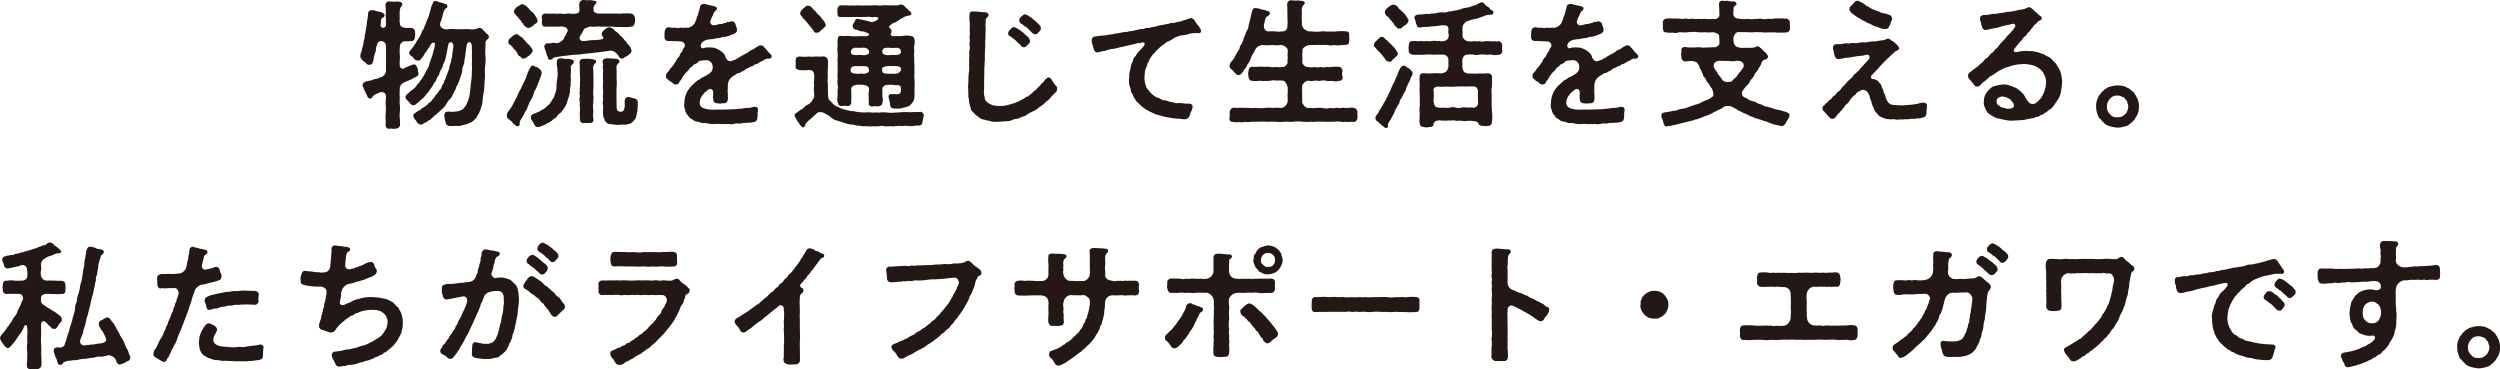 <svg id="copy_物流を通じて_" data-name="copy_物流を通じて〜" xmlns="http://www.w3.org/2000/svg" width="834" height="123.161" viewBox="0 0 834 123.161">
  <g id="グループ_8950" data-name="グループ 8950" transform="translate(0 0)">
    <path id="パス_44578" data-name="パス 44578" d="M94.431,26.87a18.7,18.7,0,0,0-1.744.78,2.552,2.552,0,0,0-.964,1.56c.092.734-.138,1.652,0,2.661.046.964-.092,1.973,0,2.661A12.846,12.846,0,0,1,91.77,37.2a8.953,8.953,0,0,0,.046,2.707,10.561,10.561,0,0,0,.046,1.652,1.466,1.466,0,0,1-1.514,1.239.833.833,0,0,1-.5.092c-.413,0-.964-.138-1.331-.092a1.27,1.27,0,0,1-.413.046c-.6,0-1.1-.413-1.1-1.285a8.974,8.974,0,0,0,0-1.927,11.787,11.787,0,0,1,.046-1.835,20.778,20.778,0,0,0,.046-2.478,8.474,8.474,0,0,1,0-2.157c.046-1.01.138-1.652-.413-2.248a1.864,1.864,0,0,0-2.065.046,5.677,5.677,0,0,0-1.514.688l-.413.459c-.321.459-.229.6-.734.642a.958.958,0,0,1-1.01-.642c-.184-.6-.5-.918-.688-1.56a4.506,4.506,0,0,1-.642-1.56c-.275-.229-.413-.367-.229-.734a.926.926,0,0,1,.688-.964c.321-.321,1.01-.275,1.377-.459a5.019,5.019,0,0,0,1.835-.551,3.39,3.39,0,0,0,1.79-.551,2.65,2.65,0,0,0,1.606-.964,2.454,2.454,0,0,0,.459-1.7c0-1.285.046-2.524,0-3.579,0-.964.046-2.34,0-3.625.092-1.423-.413-1.881-.964-2.111a1.72,1.72,0,0,0-1.147-.092c-.459.138-.78.78-.872,1.1-.184.734-.459,1.147-.367,1.7.046.5-.5,1.377-.459,1.835-.367.6-.229,1.423-.413,1.881-.275.734-.275,1.239-1.239,1.331-.78.138-1.193-.5-1.468-.872a2.408,2.408,0,0,1-1.01-.78c-.184-.367-.6-.459-.6-1.1v-.275a2.726,2.726,0,0,1,.413-1.423,4.818,4.818,0,0,1,.367-1.606,11.26,11.26,0,0,0,.321-1.7c.092-.642.413-1.285.321-1.652,0-.367.275-1.239.321-1.744.046-.688.321-1.468.413-2.753.046-.826.367-1.79.367-2.845.046-.78.321-1.514,1.147-1.423a3.394,3.394,0,0,1,2.019.413,2.974,2.974,0,0,1,1.56.367c.321.138.964.551.78.964-.092.688-.734.642-1.055,1.147-.184.688-.046,1.193-.229,1.56-.046.734.184,1.331.734,1.377a1.049,1.049,0,0,0,1.055-.734,10.376,10.376,0,0,0-.046-1.606c.184-.6-.138-1.1,0-1.927a28.393,28.393,0,0,0-.138-3.442,1.267,1.267,0,0,1,1.193-1.1,14.55,14.55,0,0,0,1.927.092,4.2,4.2,0,0,1,1.514.046,1.129,1.129,0,0,1,1.01.642A1.1,1.1,0,0,1,92.274,2c-.5.551-.413,1.1-.551,1.606-.046.642,0,1.7,0,2.248a4.063,4.063,0,0,0,0,1.055c-.184.321.138.642.138,1.285,0,.413.964.964,1.7.964a12.047,12.047,0,0,0,1.881.046,1.3,1.3,0,0,1,1.377,1.285,5,5,0,0,1-.046,1.835c-.092.964-.551,1.285-1.331,1.285l-1.973.046a1.775,1.775,0,0,0-1.7,1.79,17.2,17.2,0,0,0,0,3.074c.092.78-.138,2.478-.046,2.937,0,1.377.918,1.423,1.285,1.331.413-.138.688-.5.964-.459a13.249,13.249,0,0,1,2.478-.964c.551-.092.964.688,1.1,1.055a2.541,2.541,0,0,1,.275,1.193c-.184.229.184.413.138.688a1,1,0,0,1-.734,1.147c-.551.459-.734.321-1.377.78a14.689,14.689,0,0,1-1.423.642ZM120.908,13.1a1.454,1.454,0,0,0-.6,1.239,9.347,9.347,0,0,1,0,1.606,13.148,13.148,0,0,0,0,2.34,15.233,15.233,0,0,1-.046,3.212,15.212,15.212,0,0,0-.092,3.166c.046,1.1-.138,2.065-.184,3.212a14.835,14.835,0,0,1-.321,3.166,13.645,13.645,0,0,0-.275,2.294,7.413,7.413,0,0,1-.5,2.34,12.559,12.559,0,0,1-.872,2.248c-.6.826-.688,1.423-1.377,1.881a3.49,3.49,0,0,1-1.744,1.147,6.088,6.088,0,0,1-2.111.642,3.621,3.621,0,0,1-2.2.275,17.6,17.6,0,0,1-2.157.046,1.306,1.306,0,0,1-1.377-1.193,8.834,8.834,0,0,1-.459-2.57c.046-.321.413-1.1.918-.964a1.655,1.655,0,0,1,1.055,0,14.3,14.3,0,0,0,2.845-.229c.642-.275,1.377-.551,1.514-.826a4.4,4.4,0,0,0,.918-1.147,13.326,13.326,0,0,0,.964-2.432,16.437,16.437,0,0,0,.459-2.707c.046-.964.184-1.835.321-3.029a20.013,20.013,0,0,0,.184-3.12c.184-.918-.092-2.294.092-3.442a16.14,16.14,0,0,1,0-2.983,9.656,9.656,0,0,1-.046-1.973c-.138-.918-.367-1.193-.642-1.285a.639.639,0,0,0-.688.092c-.367.275-.367.964-.551,1.514-.092.872-.138,1.423-.275,2.157a10.384,10.384,0,0,1-.321,1.973,5.816,5.816,0,0,1-.367,1.973,4.234,4.234,0,0,0-.413,1.973,10.577,10.577,0,0,1-.6,1.927c-.184.734-.551,1.514-.688,1.973-.321.78-.734,1.147-.826,1.881-.459.826-.6,1.147-.964,1.835a4.172,4.172,0,0,1-1.1,1.744,6.077,6.077,0,0,0-1.193,1.652,5.033,5.033,0,0,1-1.331,1.56c-.459.367-.78.734-1.285,1.193-.229.138-.459.459-.964.826-.551.321-.6.551-1.055.918-.413.367-.734.826-1.147.826-.321.229-.78.734-1.1.734-.78.275-1.055.826-1.652.688a1.975,1.975,0,0,1-1.377-1.147c-.413-.6-1.1-1.239-1.01-1.744-.138-.367.275-.872.826-1.1a4.429,4.429,0,0,1,1.285-.826c.6-.229.642-.734,1.147-.826.5-.367.826-.321,1.1-.826.5-.092.6-.688.964-.872.367-.046.6-.551.964-.918a13.014,13.014,0,0,0,.872-1.055c.092-.459.5-.642.872-1.1.321-.321.551-.918.826-1.239.5-.275.551-.918.872-1.606.459-.367.459-1.193.78-1.652.413-.688.413-1.193.688-1.652.046-.413.413-.964.6-1.744.321-.367.138-1.01.459-1.744a5.391,5.391,0,0,0,.413-1.79,4.765,4.765,0,0,0,.321-1.79c.138-.734.184-1.01.275-1.835a2.574,2.574,0,0,0,0-1.331c-.184-.6-.5-.734-1.1-.6-.459.138-.551.964-.734,1.79-.092.826-.367,1.973-.459,2.478a9.032,9.032,0,0,1-.642,2.2,21.167,21.167,0,0,0-.78,2.157,3.843,3.843,0,0,0-.918,2.111,4.518,4.518,0,0,0-1.055,2.019,6.863,6.863,0,0,0-1.239,1.927,20.374,20.374,0,0,0-1.331,1.835c0,.275-.551.367-.78.918a7.216,7.216,0,0,1-1.377,1.468c-.551.413-1.331,1.239-1.606,1.377-.321.275-.734.734-1.239.642-.642,0-.918-.367-1.377-.964s-1.285-1.01-1.239-1.744a1.752,1.752,0,0,1,.826-1.193c.321-.275.964-.918,1.377-1.193a5.351,5.351,0,0,0,1.606-1.606c.367-.6.734-.642.964-1.239a8.987,8.987,0,0,0,1.01-1.423,10.438,10.438,0,0,0,.918-1.606c.184-.413.5-.872.826-1.606.367-.321.367-1.331.688-1.881a13.081,13.081,0,0,1,.642-1.881c.275-.688.321-1.468.642-2.2.275-1.239.5-2.248.092-2.294-.688-.184-1.01.367-1.377.872-.184.6-.872,1.239-1.1,1.835a7.013,7.013,0,0,0-1.01,1.468,5.39,5.39,0,0,1-1.1,1.377.6.6,0,0,1-.826.367c-.918.138-1.423-.734-1.835-1.239-.642-.321-1.193-.78-1.1-1.423.046-.459.321-.551.642-1.01A13.477,13.477,0,0,0,96.679,14.8c.459-.551.551-.964,1.01-1.606a13.15,13.15,0,0,0,.964-1.652c.367-.459.413-1.239.826-1.7.5-.551.459-1.331.78-1.744l.688-1.79a5.381,5.381,0,0,0,.6-1.652,14.918,14.918,0,0,0,.551-1.973,4.869,4.869,0,0,1,.459-1.193c.138-.459.413-1.147.826-1.239a.414.414,0,0,1,.229-.046,4.211,4.211,0,0,1,1.285.413,12.817,12.817,0,0,1,2.157.642c.367-.046.5.459.551.78.046.688-.688.6-.734.872a4.744,4.744,0,0,0-.734,1.7,10.352,10.352,0,0,1-.321,1.285c-.229.413-.229,1.01-.459,1.331a1.572,1.572,0,0,0,.275,1.835,2.683,2.683,0,0,0,2.34.551,11.5,11.5,0,0,1,2.524,0c1.01.046,2.111,0,3.212,0,1.147-.092,1.7.184,2.845.046a3.679,3.679,0,0,0,.964-.229,1.765,1.765,0,0,1,1.055-.184c.321,0,.642.321.918.6.413.367.78.918,1.423,1.423.321.275.551.5.551.78v.138c0,.413-.229.6-.551.918Z" transform="translate(41.624 0.111)" fill="#231815"/>
    <path id="パス_44579" data-name="パス 44579" d="M119.544,31.157a7.577,7.577,0,0,1-1.055,2.294c-.5.964-.6,1.239-.964,2.065a4.2,4.2,0,0,1-.826,1.7c-.275.321-.321.918-.551,1.055-.229.688-.872,1.377-1.01,1.79a1.62,1.62,0,0,0-.321,1.147.767.767,0,0,1-.6.918c-.367.046-.642-.184-.964-.459-.459-.413-.734-.459-.918-1.01a9.105,9.105,0,0,1-1.147-.918,1.081,1.081,0,0,1-.642-1.01v-.367c0-.688.688-1.468,1.193-2.157a13.292,13.292,0,0,0,1.193-2.111,19.344,19.344,0,0,0,1.147-2.2,10.958,10.958,0,0,1,1.1-2.2c.184-.551.734-1.56,1.01-2.2a12.541,12.541,0,0,0,1.055-2.478,9.391,9.391,0,0,1,1.147-2.478c.275-.6.551-.688,1.01-.642.367.046.5.459.918.459.6,0,.642.367.964.5.413.413.688.5.872,1.285.092.6-.321,1.331-.78,2.707-.275.688-.6,1.377-.826,2.019-.275.964-.872,1.423-1.01,2.294Zm-8.489-17.3a1.356,1.356,0,0,1,.6-1.1c.367-.275.5-.5,1.01-.872a3.773,3.773,0,0,1,1.055-.5c.367-.184.964.642,1.606.918.734.459.78.918,1.377,1.331.184.5.826.964,1.423,1.468.413.78.918,1.1,1.01,1.79.046.5-.413.872-.688,1.193-.459.6-1.01.688-1.285,1.055-.184.275-.6.229-.964.413-.688.092-.734-.413-1.285-.734a1.567,1.567,0,0,1-.918-1.193,6.2,6.2,0,0,0-1.193-1.377,3.868,3.868,0,0,0-1.239-1.331.98.98,0,0,1-.5-1.055Zm2.8-8.535c-.642-.734-1.147-1.193-.918-1.56a1.874,1.874,0,0,1,.642-1.1c.092-.459.78-.367,1.01-.826.321,0,.413-.321,1.055-.459a3.776,3.776,0,0,1,1.652.918c.688.6.872,1.055,1.331,1.377.184.275.964.642,1.285,1.423a5.684,5.684,0,0,1,.872,1.606,1.1,1.1,0,0,1-.688,1.193c-.551.275-.826.918-1.331,1.01a1.77,1.77,0,0,1-.964.413c-.642-.092-.78,0-1.01-.5a1.182,1.182,0,0,1-.826-1.01c-.459-.138-.642-.734-.826-1.055-.413-.184-.688-.872-1.285-1.423ZM132.9,20.466c.092.367-.321.872-.6,1.1-.321.275-.551.6-.367,1.56.092.413-.138.918,0,1.239a5.191,5.191,0,0,0,0,2.065,7.016,7.016,0,0,0-.092,2.019,7.248,7.248,0,0,0-.229,1.973,10.089,10.089,0,0,1-.413,1.927c-.184.551-.459,1.331-.6,1.835a5.926,5.926,0,0,1-.826,1.744c-.459.6-.826,1.147-1.193,1.606a4.77,4.77,0,0,0-1.514,1.514c-.092.321-.6.321-1.147.872a5.155,5.155,0,0,1-1.7,1.1,8.581,8.581,0,0,1-1.835.918,6.352,6.352,0,0,1-1.285.459c-.092,0-.138,0-.184-.046h-.138c-.964,0-1.055-.964-1.468-1.56-.184-.321-.826-.964-.688-1.7-.184-.6.413-.964,1.239-1.239.459-.184,1.01-.459,1.56-.688.551-.367,1.01-.6,1.423-.826a4.819,4.819,0,0,0,1.239-1.055,3.509,3.509,0,0,0,1.1-1.193l.734-1.193c.321-.184.5-.872.551-1.239a6.282,6.282,0,0,0,.642-2.616,18.189,18.189,0,0,1,.229-2.8,6.967,6.967,0,0,0,.046-2.753c.138-.964-.367-1.744-.138-2.845a1.113,1.113,0,0,1,1.285-1.193c.6.092.964.138,1.652.229a3.393,3.393,0,0,1,1.744.138c.688.184.964.275.964.642Zm10.141-3.3c-.826.229-1.56.138-1.973.321-1.147-.046-1.514.275-2.57.229-1.1.184-1.973.138-2.753.321a16.006,16.006,0,0,1-2.34.229,13.479,13.479,0,0,0-2.34.229c-.918.138-1.423.092-2.34.275-.413.092-1.055.138-2.111.321-.367.046-.78.551-1.331.78a.689.689,0,0,1-1.01-.78,2.022,2.022,0,0,1-.5-1.147,7.324,7.324,0,0,0-.6-1.7c.092-.367-.367-.551-.046-1.1.184-.321.459-.78,1.055-.688.918.138,1.606-.321,2.294-.138a2.256,2.256,0,0,0,2.065-.459,3.708,3.708,0,0,0,1.055-.964c.138-.826.642-1.1.734-1.468,0-.459.184-.229.321-.734.367-.275.229-.872-.184-1.331a2.674,2.674,0,0,0-1.606-.5c-.688-.046-1.468.092-1.927,0-.918.046-2.157,0-3.442.046-1.147,0-1.239-.6-1.285-1.56a3.574,3.574,0,0,0,0-1.423,1.165,1.165,0,0,1,1.1-1.423c1.285.138,2.294,0,3.442.046.459.184,1.331-.092,1.973,0a5.562,5.562,0,0,0,1.973,0c.826-.184,1.331.229,2.111,0,.826.184,1.927-.321,1.927-.78-.092-.275.138-.367,0-.826.092-.642-.184-1.147,0-1.79A1.4,1.4,0,0,1,135.971,0c.78,0,1.1.092,1.836.092a1.721,1.721,0,0,1,.459-.046c.413,0,.734.138,1.285.184.6.092.918.229.872.551s-.092.459-.367.551c-.321.5-.688,1.055-.6,1.423,0,.413.046.642.046.872,0,.5.964.872,1.835.918a21.5,21.5,0,0,1,2.432,0,19.068,19.068,0,0,1,2.294,0c.6-.138,1.468.092,2.294,0a29.731,29.731,0,0,1,3.487-.046,1.61,1.61,0,0,1,1.422,1.423,7.363,7.363,0,0,1,0,1.423c-.092,1.01-.642,1.56-1.239,1.56a17.541,17.541,0,0,1-3.487.092,13.915,13.915,0,0,1-2.983-.138,21.464,21.464,0,0,1-2.983,0c-.413.184-1.377-.138-2.019,0a7.744,7.744,0,0,1-2.065,0c-.688.046-.964.367-1.7.5a1.751,1.751,0,0,0-.734.826,17.506,17.506,0,0,1-1.01,1.7c-.5.826-.184,1.881,1.01,1.79.964.046,2.019-.275,2.983-.275a14.824,14.824,0,0,0,3.029-.275c.551-.046.964-.459.459-.918a1.121,1.121,0,0,1-.321-.918,1.562,1.562,0,0,1,.688-1.147c.413-.321.5-.5.78-.642a4.682,4.682,0,0,1,.964-.413,2.644,2.644,0,0,1,1.881,1.1c.184.275.734.413,1.239.964a7.336,7.336,0,0,0,1.193,1.193c.459.413.78,1.1,1.239,1.377a5.974,5.974,0,0,0,1.01,1.331,3.5,3.5,0,0,1,.918,1.744c.046.78-.321,1.01-.78,1.331a3.056,3.056,0,0,1-1.331.872c-.275.138-.6.551-1.01.551a1.22,1.22,0,0,1-1.1-.734,2.805,2.805,0,0,0-.918-1.1,2.59,2.59,0,0,0-2.157-.826,7.737,7.737,0,0,1-1.79.275Zm-2.753,3.212c.092.6-.275.688-.5.964a2.329,2.329,0,0,0-.367,2.065c-.138.872.092,1.514,0,2.2a16.918,16.918,0,0,1,0,2.157c.138.551-.092,1.331,0,2.157a8.376,8.376,0,0,0,0,2.157c.138.918-.184,1.56,0,2.111a6.9,6.9,0,0,0,0,2.753,8.429,8.429,0,0,0,0,2.845c.092,1.1-.551,1.239-1.514,1.239-.6.092-.872-.046-1.468,0a1.183,1.183,0,0,1-1.514-1.285,19,19,0,0,1,0-2.8c.138-.826-.184-1.652,0-2.753a3.666,3.666,0,0,1,0-2.111,5.678,5.678,0,0,1,0-2.157c-.184-.642.092-.964,0-2.157a11.1,11.1,0,0,0,0-2.157c0-.734-.046-1.56-.046-2.34a21.146,21.146,0,0,0-.092-2.432,1.168,1.168,0,0,1,1.331-1.193,12.567,12.567,0,0,1,3.35.184c.229.229.734,0,.826.551ZM154.1,36.985a18.986,18.986,0,0,1-.642,2.57,6.945,6.945,0,0,1-1.193,1.331c-.459.459-1.055.413-1.606.6-.5.229-1.147-.046-1.836.138-.78-.092-1.239.184-1.744,0-.964-.046-1.744-.229-2.111-.229a1.651,1.651,0,0,1-1.377-.734c-.551-.413-.413-.964-.734-1.377a5.707,5.707,0,0,1-.229-2.111c-.092-.78.138-1.193,0-1.881a4.83,4.83,0,0,1,0-1.835c.092-.734-.184-1.331,0-1.835a8.585,8.585,0,0,0,0-1.881,6.151,6.151,0,0,1,0-1.835c.046-.459-.046-1.193,0-1.835a12.1,12.1,0,0,1,0-1.835,6.523,6.523,0,0,0-.092-1.835,3.9,3.9,0,0,0-.046-1.79c-.184-.642.872-1.239,1.377-1.147a26.579,26.579,0,0,1,3.3.184,1.139,1.139,0,0,1,.872.6c.229.413-.092.688-.459,1.01a2.086,2.086,0,0,0-.5,1.239,21.115,21.115,0,0,1,.046,3.4,18.138,18.138,0,0,1,0,3.533V32.9l.046,2.937c0,1.1.551,1.423,1.285,1.423.964,0,1.193-.413,1.422-1.79.092-.551-.229-1.835.184-2.478.184-.459.459-.5.918-.642.78.046,1.331.367,2.019.459a1.447,1.447,0,0,1,1.239,1.285v.092c-.046.642-.046,1.744-.138,2.8Z" transform="translate(58.544 0)" fill="#231815"/>
    <path id="パス_44580" data-name="パス 44580" d="M180.676,18.369a.74.74,0,0,1-.138.413c-.413.551-1.193.229-1.652.413-.918.367-1.331.78-1.79.918-.551.184-.964.688-1.468.78-.872.184-.872.6-1.606.78-.642.184-.78.459-1.422.642s-1.01.872-1.652,1.01c-.321.046-.688.551-1.01.551-.6,0-.964.367-1.56.734a4.338,4.338,0,0,0-1.927,1.79c-.6,1.055-.321,2.248-.459,3.258a9.7,9.7,0,0,0,.092,1.377c-.092.5.046.826,0,1.423-.046,1.193-.688,1.7-1.606,1.514a4.581,4.581,0,0,1-1.927.046c-.964-.046-1.331-.5-1.377-1.514-.184-.551.092-1.56-.046-2.386a.937.937,0,0,0-1.239-.826c-.5.184-.5.367-.826.551a5.8,5.8,0,0,0-1.468,1.514,3.928,3.928,0,0,0-.918,2.386,1.769,1.769,0,0,0,1.285,1.881,7.7,7.7,0,0,0,2.8.5c.918.092,1.7-.092,2.845,0l2.294-.046,2.34-.092c.6.046,1.56-.229,2.294-.184a19.551,19.551,0,0,1,2.294-.275c.826.138,1.56-.459,2.294-.321.642-.046.964.321,1.01,1.01.046.321-.229.78-.138,1.285a7.419,7.419,0,0,1-.092,1.468,1.307,1.307,0,0,1-.734,1.147,5.552,5.552,0,0,1-2.2.367c-.918.138-1.606,0-2.294.184-.688.275-1.744-.092-2.248.138a4.061,4.061,0,0,1-1.331.184,5.728,5.728,0,0,1-.964-.092,1.27,1.27,0,0,1-.413.046h-2.065a5.842,5.842,0,0,0-1.79,0,17.754,17.754,0,0,1-2.065-.092,5.028,5.028,0,0,0-2.065-.229c-.826-.046-1.1-.413-1.927-.5a2.81,2.81,0,0,1-1.7-.826,2.2,2.2,0,0,1-1.331-1.239,2.724,2.724,0,0,1-.918-1.744,3.761,3.761,0,0,1-.321-2.294,9.276,9.276,0,0,1,.5-2.8,7.021,7.021,0,0,1,1.331-2.34,4.445,4.445,0,0,1,.918-1.01c.321-.184.688-.734,1.01-.918s.6-.642,1.147-.826.826-.734,1.193-.78a10.175,10.175,0,0,0,1.79-.964,3.535,3.535,0,0,0,1.285-1.147,2.782,2.782,0,0,0,.046-2.432,2.083,2.083,0,0,0-2.2-1.147c-1.055.092-2.019.046-2.478.642-.5.688-1.331.5-1.7,1.193-.229.413-.964.5-1.285,1.239-.229.413-.642.642-1.01,1.055a9.241,9.241,0,0,0-1.423,2.065c-.229.459-.688.734-.826,1.193-.138.5-.642.688-1.193.688-.367.138-.5-.229-.918-.367-.413-.551-1.147-.734-1.468-1.1-.275-.459-.734-.321-.826-1.01a1.8,1.8,0,0,1,.6-1.652c.688-.688.642-1.147,1.239-1.56a12.8,12.8,0,0,0,1.055-1.468c.6-.78.688-1.423,1.147-1.79.6-.459.6-1.331,1.1-1.79s.413-1.055.78-1.468a1.133,1.133,0,0,0,.138-1.514c-.551-.78-1.193-.551-1.468-.642a10.355,10.355,0,0,0-1.7-.046,20.978,20.978,0,0,0-2.157-.092,1.217,1.217,0,0,1-1.239-1.285c0-.551,0-1.1.046-1.7.046-.734.413-1.606,1.377-1.606a9.159,9.159,0,0,0,1.7.184c.6-.092,1.285.229,1.79.046.688-.229.964.092,1.7-.046a5.383,5.383,0,0,1,1.239,0A3.545,3.545,0,0,0,154.933,7.4c.367-.551.229-.642.5-1.147.275-.321.138-.872.413-1.239a3.452,3.452,0,0,0,.459-1.468l.275-.826c.184-.551.138-1.56.872-1.7a1.52,1.52,0,0,1,.688-.184,1.573,1.573,0,0,1,.734.184,13.134,13.134,0,0,1,1.422.367,5.476,5.476,0,0,1,1.744.459.618.618,0,0,1,.367.688c-.138.551-.5.551-.826.964-.229.321-.5,1.147-.734,1.56a8.647,8.647,0,0,0-.6,1.514c-.321.918.688,1.56,1.331,1.423l.872-.184a4.92,4.92,0,0,1,1.331-.275c.459.092.918-.321,1.193-.275.6,0,.78-.6,1.468-.367.229.092.413-.229.78-.229a1.325,1.325,0,0,1,1.422,1.1c.092.321.229.688.367,1.147a1.815,1.815,0,0,1,.046,1.01c-.138.734-1.239,1.055-1.927,1.285a6.811,6.811,0,0,1-2.065.642c-.918-.092-1.514.459-2.065.413a7.287,7.287,0,0,0-1.79.321,12.888,12.888,0,0,0-2.019.229,3.006,3.006,0,0,0-1.331.6,1.817,1.817,0,0,0-.78,1.01c-.275.551.184,1.377.688,1.239a5.14,5.14,0,0,1,2.157-.275,6.234,6.234,0,0,1,1.927.229,10.377,10.377,0,0,1,1.606.78,6.2,6.2,0,0,1,1.377,1.239c.413.5.321,1.01.688,1.468a1.5,1.5,0,0,0,1.973.734c.367-.229,1.01-.184,1.56-.734.918-.321,1.331-.872,2.065-1.147.6-.275.734-.5,1.055-.6.826-.275,1.239-1.055,2.065-1.239.688-.138.826-.688,1.744-1.01.321-.138.413-.459,1.055-.413a1.148,1.148,0,0,1,1.1.6,8.911,8.911,0,0,1,1.055,1.147,5.552,5.552,0,0,0,1.055,1.147,1.187,1.187,0,0,1,.413.78Z" transform="translate(76.751 0.445)" fill="#231815"/>
    <path id="パス_44581" data-name="パス 44581" d="M216.4,37.837c0,.367-.413,1.927-.459,2.432-.184.872-.459.964-1.055,1.1a7.284,7.284,0,0,0-1.7.092,7.637,7.637,0,0,1-2.019.046,5.757,5.757,0,0,0-2.019.046,5.4,5.4,0,0,0-1.927,0c-.642-.092-1.285.229-1.973,0a9.027,9.027,0,0,1-1.927.046,3.437,3.437,0,0,0-1.927,0,14.818,14.818,0,0,1-2.019,0,9.5,9.5,0,0,1-2.294-.046,6.094,6.094,0,0,1-2.34-.184c-1.01.138-1.514-.367-2.386-.321a11.574,11.574,0,0,1-2.386-.551l-2.248-.734a4.722,4.722,0,0,1-2.157-1.01,6.378,6.378,0,0,0-1.881-1.239,2.944,2.944,0,0,0-2.707-.5c-.138.275-.688.551-1.055,1.01-.5.413-.826.734-1.193,1.055a9.118,9.118,0,0,0-1.1.964,6.92,6.92,0,0,0-.78.918,1.328,1.328,0,0,1-.413.918.851.851,0,0,1-.321.092c-.275,0-.5-.229-.688-.551-.413-.138-.6-.872-.872-1.193-.5-.138-.367-.872-.826-1.147,0-.413-.367-.459-.367-.78V38.2a.582.582,0,0,1-.046-.275.9.9,0,0,1,.6-.78c.275-.138.918-.734,1.285-.964a3.092,3.092,0,0,0,1.285-.918,4.606,4.606,0,0,1,1.285-.918,3.979,3.979,0,0,0,1.193-1.01c.184-.367.459-.688.734-1.239.321-.642.046-1.1.138-1.744a7.338,7.338,0,0,1-.092-1.881c.184-.5-.138-1.285.046-2.157a10.791,10.791,0,0,0,0-2.111,1.46,1.46,0,0,0-1.285-1.377,20.884,20.884,0,0,1-3.35.046c-.826-.092-1.744-.413-1.514-1.514a7.783,7.783,0,0,0,0-1.468c.046-1.239.367-1.514,1.56-1.56a12.123,12.123,0,0,0,2.891,0,7.759,7.759,0,0,0,2.065,0c.734-.092,1.239.138,1.927,0a4,4,0,0,1,1.055,0,1.461,1.461,0,0,1,1.285,1.423c.092.872-.046,1.744,0,2.707a8.045,8.045,0,0,0,0,2.57,7.956,7.956,0,0,0,0,2.57c0,1.1-.046,1.835,0,2.57a9.273,9.273,0,0,0,.229,2.294c.229.551,1.01,1.055,1.468,1.652a4.58,4.58,0,0,0,1.927,1.147,5.874,5.874,0,0,0,2.111.78,9.176,9.176,0,0,0,2.2.5c.826-.046,1.652.321,2.294.321a17.853,17.853,0,0,0,2.34.138,7.833,7.833,0,0,1,2.294.046,12.085,12.085,0,0,1,2.248,0,9.532,9.532,0,0,1,2.8,0,11.1,11.1,0,0,0,2.753-.046c1.055.092,1.881-.229,2.753-.092.78-.184,1.744.138,2.753-.046.688,0,2.019,0,2.8-.092a1.427,1.427,0,0,1,1.01.964v.092ZM175.834,5.166c-.275-.6-.872-.78-.642-1.331.138-.551.275-.918.6-1.1.138-.275.413-.413.826-.78.275-.092.459-.642,1.1-.551a1.3,1.3,0,0,1,.964.275c.5.321.551.688,1.147,1.193.642.413,1.009,1.331,1.7,1.7.6.642,1.01,1.423,1.468,1.79a6.23,6.23,0,0,1,.688,1.377c.092.459-.367.688-.734,1.193a8.882,8.882,0,0,0-1.239,1.055c-.321.367-.6.321-.964.413a.879.879,0,0,1-1.01-.5,16.531,16.531,0,0,0-1.422-1.835l-1.468-1.79c-.413-.551-.78-.642-1.01-1.1Zm11.747-2.432a1.362,1.362,0,0,1,1.239-1.514,6.622,6.622,0,0,0,1.652,0,5.978,5.978,0,0,0,1.835.046,5.842,5.842,0,0,0,1.79,0,27.093,27.093,0,0,0,3.35,0c1.331.184,2.2-.138,3.4,0,1.147.229,2.065-.184,3.4,0h3.3c.413,0,.78-.275,1.1-.275h.138a1.407,1.407,0,0,1,1.239.642c.413.321,1.055,1.055,1.79,1.652.092.138.5.367.413.642.184.551-.826.872-1.1.78a4.1,4.1,0,0,0-1.79.78c-.5.092-.734.459-1.377.78-.367.229-.918.6-1.285.78-.6,0-.734.413-1.193.642-.275.184-.734.459-.642.826.092.459.826.413.78,1.514,0,.5-.321.642-.275.918.046.367.459.551,1.055.6l2.8-.046a7.21,7.21,0,0,1,2.8-.046c.964.229,1.239.551,1.285,1.331a2.489,2.489,0,0,1,0,1.423,8.132,8.132,0,0,0-.046,2.34,6.94,6.94,0,0,0,0,2.386c-.138,1.01.138,1.835,0,2.891a20.25,20.25,0,0,1,0,2.891c0,1.055.184,2.248.092,3.35l-.046,3.4a3.588,3.588,0,0,1-.642,2.2c-.459.551-1.055,1.239-1.468,1.285-.734.321-1.514.367-2.019.6a8.085,8.085,0,0,1-2.294.138c-1.055.046-1.514-.229-1.7-1.147a5.315,5.315,0,0,0-.275-1.514c.092-.459-.229-.6-.229-1.193-.046-.688.184-1.01,1.01-.964.459.046.734-.046,1.147,0a2.153,2.153,0,0,0,1.652-.275c.229-.092.275-.6.321-1.193a3.5,3.5,0,0,0-.184-1.147,1.415,1.415,0,0,0-1.285-.367,15.025,15.025,0,0,1-1.606-.138c-.551.046-.918,0-1.652.046-.964.138-1.56.872-1.468,1.285-.184.551.092,1.193,0,1.514a4.116,4.116,0,0,0,.046,1.285,4.182,4.182,0,0,1-.046,1.835c0,.872-.688,1.147-1.514,1.239-.367.092-1.01-.184-1.514,0-.964.229-1.7-.321-1.514-1.377.092-.551-.138-1.239,0-2.157a1.955,1.955,0,0,1,0-1.147,6.108,6.108,0,0,0,.046-1.331c0-.413-.688-.964-1.193-1.01a6.042,6.042,0,0,0-1.56-.184,4.372,4.372,0,0,0-1.79.138c-.826.138-1.331.6-1.377,1.147-.092.5.184.78,0,1.1a27.176,27.176,0,0,1,0,3.35,1.188,1.188,0,0,1-1.514,1.331,6.832,6.832,0,0,0-1.377,0c-1.193.229-1.377-.5-1.652-1.331a5.438,5.438,0,0,1,0-1.927c.046-.5,0-1.331,0-1.881a4.965,4.965,0,0,0,.046-1.835,5.179,5.179,0,0,1,0-1.881,13.8,13.8,0,0,1,0-2.753,18.373,18.373,0,0,1,0-2.753c-.229-.872.092-1.56,0-3.029a11.472,11.472,0,0,1,0-3.074,4.159,4.159,0,0,1,.046-1.835.955.955,0,0,1,1.193-1.055c.78.092,2.111-.092,2.845.046a17.9,17.9,0,0,0,2.8.046c.367,0,.551-.092.826,0,1.1-.092,2.019.184,2.524-.229.367-.184.275-.688-.229-.826-1.055-.367-.964-.5-1.881-.551-.826,0-1.331-.5-2.065-.6-.5.092-1.055-.6-1.055-1.1-.184-.551.321-.918.6-1.423.321-.6.184-.918.918-1.055.275-.092.964.229,1.468.275.459.046,1.285.321,1.606.367.918.092,1.239.5,1.881.413a3.453,3.453,0,0,0,1.606-.642c.688-.367.734-1.01-.6-1.055-.321,0-1.331.184-1.652,0-.918-.138-1.56.092-2.2,0a17.569,17.569,0,0,1-2.2,0l-3.625.046c-.367.046-.964-.046-1.652,0-.826,0-1.377-.367-1.193-1.193a4.38,4.38,0,0,1-.046-1.239Zm10.508,20.42a1.936,1.936,0,0,0-.138-1.01c-.413-.688-1.055-.6-2.34-.6H193.5c-1.01,0-1.147.367-1.331.642a1.377,1.377,0,0,0-.046,1.331,2.118,2.118,0,0,0,1.422.5,4.459,4.459,0,0,0,1.744,0c.6,0,1.377.184,1.881-.138C197.538,23.842,198.043,23.612,198.089,23.154Zm-4.543-5.323c.321.184,1.239-.184,1.744,0,.367-.046,1.423.229,1.881-.092.734-.138,1.01-.275.964-.78-.046-.413.092-.6-.275-.964a2.247,2.247,0,0,0-1.881-.6,22.314,22.314,0,0,1-2.478,0,1.421,1.421,0,0,0-1.377,1.744c.046.5.918.688,1.423.688Zm15.235,4.359a1.812,1.812,0,0,0-1.422-.642c-.642-.046-1.1,0-1.744-.046a7.5,7.5,0,0,0-1.927.138c-.5.092-1.331.367-1.147.734a1.539,1.539,0,0,0,.046,1.01c0,.642,1.377.688,2.57.688h1.79a2.188,2.188,0,0,0,1.836-1.147C208.873,22.695,208.735,22.6,208.781,22.19Zm-6.195-5.461c0,.6.321.872,1.01,1.055a5.194,5.194,0,0,0,1.927.046c.734-.092,1.377.046,1.79,0,.78-.046,1.56-.459,1.468-1.1-.092-.826-.367-1.147-1.331-1.331a12.9,12.9,0,0,1-2.661,0c-1.01.046-1.7-.046-1.973.5-.184.413-.459.459-.229.826Z" transform="translate(91.78 0.524)" fill="#231815"/>
    <path id="パス_44582" data-name="パス 44582" d="M240.829,28.233v.138a1.622,1.622,0,0,1-.78,1.377c-.5.6-.826.826-1.193,1.239a6.1,6.1,0,0,1-1.881,1.744A6.448,6.448,0,0,1,235,34.336a6.963,6.963,0,0,1-2.065,1.423,11.02,11.02,0,0,0-2.2,1.193c-.78.642-1.606.6-2.294,1.01-.734.5-1.79.321-2.386.688a4.856,4.856,0,0,1-2.478.459,20.579,20.579,0,0,1-2.616.184c-.229,0-.5.046-.734.046a5.156,5.156,0,0,1-1.468-.184c-.918-.321-1.468-.275-2.2-.551a3.231,3.231,0,0,1-2.019-.964,6.5,6.5,0,0,1-1.652-1.514,1.921,1.921,0,0,1-.918-1.606c-.275-.642-.321-1.239-.5-1.744a6.187,6.187,0,0,0-.229-1.79v-.321c0-.5-.046-1.1-.046-1.468,0-.688-.046-1.239-.046-1.79a8.937,8.937,0,0,1,.092-1.147v-.551c0-.78.046-1.423.092-2.432a10.364,10.364,0,0,0,.138-2.937c.092-.78-.046-1.927.092-2.937a6.553,6.553,0,0,1,.092-2.294c.184-.688-.184-1.652,0-2.386s-.138-1.7.046-2.294c.184-.734-.138-1.377,0-2.294a12.736,12.736,0,0,0-.046-2.248,11.1,11.1,0,0,1-.046-2.2c0-.6.275-1.193,1.01-1.193h.229c.551.046,1.56.046,2.111.138a17.241,17.241,0,0,0,2.019.138,1.081,1.081,0,0,1,1.01.964c0,.413-.642.78-.826,1.193-.367.6,0,1.01-.184,1.7-.138.6.138,1.7,0,2.2l-.046,2.891c-.184,1.01,0,1.973-.092,2.891s-.092,2.065-.138,2.891c.184,1.193-.138,1.881-.046,2.891a10.375,10.375,0,0,0-.092,2.111l-.046,2.2c-.092.78.046,1.652-.046,2.111a11.516,11.516,0,0,1-.046,2.157,6.749,6.749,0,0,0,.321,2.432c-.046.78.5,1.055.918,1.514a7.772,7.772,0,0,0,1.56.826,7.95,7.95,0,0,0,2.34.275,7.834,7.834,0,0,0,2.8-.321,21.521,21.521,0,0,0,2.661-.78c.6-.321.826-.275,1.331-.6l1.239-.642c.275-.138.872-.688,1.193-.734.6-.046.918-.734,1.193-.826.6-.229.872-.964,1.423-1.193.413-.184.734-.78,1.331-1.331.5-.275.78-1.055,1.285-1.331.413-.229.551-.872,1.1-1.239.367-.229.459-.551.918-.5.872.138.964.826,1.377,1.377a13.84,13.84,0,0,0,1.1,1.514.911.911,0,0,1,.321.826Zm-16.336-18.4a2.017,2.017,0,0,1,.459-1.055c.229-.275.459-.321.551-.551.413-.459.551-.459.964-.459.642,0,1.239.6,1.881.918a11.629,11.629,0,0,1,1.744,1.423c.275.321.918.734,1.1.964a3.123,3.123,0,0,1,.6,1.239c.184.551-.184.551-.459,1.01-.138.367-.551.367-.642.6a1.047,1.047,0,0,1-1.1.5c-.734-.092-.918-.826-1.423-1.193-.5-.229-.964-.964-1.606-1.423-.6-.367-.78-.734-1.377-1.01A1.059,1.059,0,0,1,224.493,9.832Zm3.717-4.268a1.013,1.013,0,0,1,.367-.964c.184-.138.138-.275.459-.5.459-.321.78-.78,1.1-.6.6-.046,1.423.688,1.927.964.642.5,1.331,1.1,1.7,1.377.321.229.551.642,1.01,1.01a1.569,1.569,0,0,1,.642,1.193c.092.413-.138.6-.367,1.01-.275.321-.5.321-.459.5-.367.5-.872.642-1.055.5-.642.184-1.285-.78-1.881-1.285-.551-.459-.734-.918-1.377-1.193-.5-.229-.826-.688-1.331-.964a1.2,1.2,0,0,1-.734-1.055Z" transform="translate(111.814 1.319)" fill="#231815"/>
    <path id="パス_44583" data-name="パス 44583" d="M274.544,8.228v.184c-.046.642-.964.642-1.377.5a13.779,13.779,0,0,0-2.57.275,7.067,7.067,0,0,1-2.524.5,9.144,9.144,0,0,0-2.432.872,9.576,9.576,0,0,1-2.34,1.285c-.551.229-.872.78-1.422,1.055a4.7,4.7,0,0,0-1.468,1.285,4.889,4.889,0,0,0-1.285,1.331c-.78.551-1.01,1.239-1.285,1.423a13.59,13.59,0,0,0-.826,1.652c-.5.688-.367,1.01-.688,1.7a4.755,4.755,0,0,0-.5,1.744c-.046.872-.138,1.468-.138,1.881a8.411,8.411,0,0,0,.321,2.111c.321.872.321,1.377.964,1.835a5.781,5.781,0,0,0,1.377,1.56,5.259,5.259,0,0,0,1.79,1.1c.688.092,1.285.826,2.2.872,1.055.046,1.514.5,2.34.551.688.046,1.377.551,2.34.321a15,15,0,0,1,2.432.229c.459-.046,2.386-.229,2.294.964a3.638,3.638,0,0,1-.642,1.927,10.513,10.513,0,0,1-.413,1.285,1.822,1.822,0,0,1-1.285,1.01h-.321c-.734,0-1.606-.184-2.248-.184a17.667,17.667,0,0,1-3.074-.413,13.774,13.774,0,0,1-2.937-.688,8.665,8.665,0,0,1-2.753-1.01,6.647,6.647,0,0,1-1.285-.642c-.459-.229-.872-.551-1.193-.734a13.277,13.277,0,0,1-2.019-1.79,2.41,2.41,0,0,1-.872-1.055,4.374,4.374,0,0,1-.734-1.193c-.138-.688-.5-.872-.6-1.285-.275-.367-.184-.872-.413-1.468a6.112,6.112,0,0,1-.367-3.258,11.131,11.131,0,0,1,.138-2.065,6.929,6.929,0,0,0,.413-1.881,11.546,11.546,0,0,1,.688-1.79,2.885,2.885,0,0,1,.918-1.652,6.8,6.8,0,0,1,1.147-1.606,11.867,11.867,0,0,0,1.606-1.744c.275-.367.367-.734.092-1.01-.413-.413-1.1.092-1.7.046a6.612,6.612,0,0,0-1.514.367,12.578,12.578,0,0,0-1.7.367c-1.01.138-2.157.551-2.661.6-.78.092-2.157.6-2.661.6a8.5,8.5,0,0,0-2.8.688c-.642.046-1.652.321-2.57.5-.688.092-1.1-.688-1.239-1.285-.229-.78-.367-1.193-.551-1.79a3.274,3.274,0,0,1-.092-.872,1.17,1.17,0,0,1,.092-.6c.367-.734.688-.688,1.239-.78a18.309,18.309,0,0,1,2.248-.275,7.452,7.452,0,0,0,2.2-.321,10.1,10.1,0,0,0,2.157-.367,13.554,13.554,0,0,0,2.2-.367c.413-.184,1.377-.046,1.973-.275.642-.229,1.147-.046,1.79-.321a20.644,20.644,0,0,0,2.019-.459c.459-.184,1.285.092,1.79-.275.551-.367,1.285,0,1.927-.321.551-.275,1.514-.138,2.111-.459a6.168,6.168,0,0,1,1.881-.367,13.011,13.011,0,0,1,1.927-.367,3.063,3.063,0,0,1,1.606-.321c.275.092,1.239-.367,1.56-.367a3.458,3.458,0,0,0,1.606-.413A11.749,11.749,0,0,0,270,4.327a6.55,6.55,0,0,1,1.01-.367h.229a1.657,1.657,0,0,1,1.285.918c.184.413.5.734.826,1.285a2.234,2.234,0,0,1,.78,1.1,1.126,1.126,0,0,1,.413.964Z" transform="translate(126.097 2.097)" fill="#231815"/>
    <path id="パス_44584" data-name="パス 44584" d="M310.815,37.871v.092c0,.275.046.551.046.872V39.2c0,.78-.642,1.56-1.285,1.423a11.271,11.271,0,0,0-1.836.046h-.184c-.642-.138-1.56.092-2.019-.046a5.033,5.033,0,0,0-2.019-.046c-.459-.046-1.377,0-1.973,0-.872.092-1.881-.092-2.983,0-.918-.184-2.2.184-3.029,0a16.189,16.189,0,0,1-2.983,0,11.143,11.143,0,0,0-3.029,0c-1.01.138-1.973-.092-3.029,0a13.326,13.326,0,0,1-3.029,0c-1.01-.046-1.881,0-3.029,0a21.541,21.541,0,0,0-2.983,0c-.6,0-1.423.046-1.973,0a10.816,10.816,0,0,1-1.331.138,2.709,2.709,0,0,1-.642-.092,7.756,7.756,0,0,1-1.377.138,1.459,1.459,0,0,1-.642-.092,5.056,5.056,0,0,1-.826.092,7.183,7.183,0,0,1-1.239-.138,1.049,1.049,0,0,1-1.285-1.147,1.009,1.009,0,0,1,.046-.367v-.138a5.554,5.554,0,0,0,0-1.514c.184-.872.551-1.468,1.239-1.514.459-.092,1.56.092,2.065-.046.78.092,1.147,0,2.019.046l1.973.046c.413.138,1.285-.092,1.973,0a11.6,11.6,0,0,0,2.524,0,7.976,7.976,0,0,1,2.57,0,10.69,10.69,0,0,1,2.707,0,2.184,2.184,0,0,0,1.514-.688,2.867,2.867,0,0,0,.78-1.377c.092-.5-.046-1.79,0-2.478a14.893,14.893,0,0,0,0-2.478c-.275-.918-.964-2.2-1.7-2.111a15.465,15.465,0,0,0-2.065,0,4.074,4.074,0,0,0-1.973.046,9.531,9.531,0,0,1-1.973.046c-.5.229-1.239-.184-2.019,0a7.769,7.769,0,0,1-2.065,0,1.341,1.341,0,0,1-1.239-1.514,3.041,3.041,0,0,1,0-1.7c0-.964.5-1.514,1.239-1.514a7.776,7.776,0,0,0,2.065,0,14.128,14.128,0,0,1,2.019.046,7.149,7.149,0,0,1,1.973.046,7,7,0,0,0,1.973,0,7.759,7.759,0,0,0,2.065,0c.734.184,1.836-1.055,1.7-1.652-.184-.551.184-1.331,0-2.019-.092-.5.138-1.331.046-1.79.046-.551-.367-.918-.826-1.331a2.77,2.77,0,0,0-1.56-.551,9.216,9.216,0,0,1-2.753,0,13.941,13.941,0,0,1-3.4,0,3.962,3.962,0,0,0-1.331.5,2.513,2.513,0,0,0-1.01,1.147,8.643,8.643,0,0,1-.734,1.331,5.839,5.839,0,0,0-.688,1.468,7.694,7.694,0,0,1-1.239,2.2c-.229.964-.964,1.423-1.331,2.157-.459.734-1.055,1.331-1.514,1.193-.275.138-.734-.138-1.147-.642-.459-.184-.551-.734-.964-1.01-.321-.275-.918-.551-.918-1.331v-.138a3.517,3.517,0,0,1,.872-1.652,2.7,2.7,0,0,0,.872-1.331c.413-.642.642-1.055.826-1.377.092-.367.734-1.01.78-1.423a2.471,2.471,0,0,1,.688-1.468,14.9,14.9,0,0,0,.642-1.514,3.487,3.487,0,0,1,.6-1.514c.046-.642.229-.734.551-1.468a2.716,2.716,0,0,0,.5-1.514c.229-1.01.459-1.7.642-2.524a21.888,21.888,0,0,1,.6-2.524,1.071,1.071,0,0,1,.918-.872c.184-.138.5.138.826.046.642.138,1.1.321,1.468.413a8.659,8.659,0,0,1,1.56.413c.918.184,1.193.6,1.147.964a2.262,2.262,0,0,1-1.239,1.1,7.562,7.562,0,0,0-.642,2.111,2.492,2.492,0,0,0,.092,1.973,1.424,1.424,0,0,0,1.514.734c.413,0,1.468-.046,1.881,0a6.541,6.541,0,0,0,2.34,0,1.541,1.541,0,0,0,1.835-1.468,12.637,12.637,0,0,0,.092-1.973,28.446,28.446,0,0,1-.046-2.845c-.092-1.01,0-1.744-.092-2.8A1.265,1.265,0,0,1,288.606.06h.138a11.167,11.167,0,0,0,1.927.092h.321a7.842,7.842,0,0,1,1.422.138c.413,0,.872.321.872.551,0,.459-.321.642-.5.872a1.458,1.458,0,0,0-.413.688,7.941,7.941,0,0,0-.046,2.157,7.3,7.3,0,0,0,0,2.248c.046.688-.138,1.239.092,1.744a2.1,2.1,0,0,0,1.009,1.331,2.6,2.6,0,0,0,1.973.551,13,13,0,0,0,3.533,0c.78-.138,1.193.138,1.973.046h1.973c.5.092,1.377-.138,2.019-.092a10.432,10.432,0,0,1,2.065.046c1.01-.046,1.239.6,1.1,1.56a5.269,5.269,0,0,1,0,1.7,1.089,1.089,0,0,1-1.147,1.239c-.826.092-1.423.046-2.019.138-.642.229-1.606-.184-2.019-.046a4.09,4.09,0,0,1-1.973-.046c-.6.046-1.147-.092-1.973,0-1.1-.092-2.524.046-3.533,0a2.8,2.8,0,0,0-1.973.551c-.78.413-1.055,1.01-.918,1.423a14.976,14.976,0,0,1-.092,1.7,7.405,7.405,0,0,1,0,2.019,2.019,2.019,0,0,0,1.881,1.652,5.5,5.5,0,0,0,2.294,0,4.1,4.1,0,0,0,1.973,0,3.234,3.234,0,0,0,1.973-.046,4.971,4.971,0,0,0,2.019-.046h2.065a1.436,1.436,0,0,1,1.239,1.514,2.4,2.4,0,0,0,0,1.7,1.172,1.172,0,0,1-1.239,1.514,3.519,3.519,0,0,1-2.065,0,9.871,9.871,0,0,1-2.019,0,3.607,3.607,0,0,0-1.973-.046c-.78.184-1.514-.184-1.973-.046a4.848,4.848,0,0,1-2.294,0c-.459.184-1.1.413-1.239.734-.551.551-.734.826-.642,1.377a14.864,14.864,0,0,0,0,2.478c-.046.642,0,1.927,0,2.478-.138.5.413.872.688,1.377.367.413,1.1.78,1.377.688.642-.184,1.652.184,2.432,0a9.979,9.979,0,0,1,2.34,0,4.318,4.318,0,0,0,2.294,0,7,7,0,0,0,1.973,0c.78-.184,1.147.184,2.019-.046.688-.184,1.285.184,2.019,0,.5.092,1.147-.229,2.019,0a1.473,1.473,0,0,1,1.285,1.423v.092a1.27,1.27,0,0,0-.046.413Z" transform="translate(142 0.032)" fill="#231815"/>
    <path id="パス_44585" data-name="パス 44585" d="M300.191,15.653c-.275-.321-.551-.367-.551-.688a.9.9,0,0,1,.046-.321c.046-.275.229-.918.6-1.1.459-.367.551-.642.918-.826a1.227,1.227,0,0,1,1.331-.688c.5.092.78.78,1.468,1.1a8.335,8.335,0,0,0,1.423,1.423c.138.275.918.872,1.285,1.331.321.734.872,1.285.918,1.652.092.642-.413.872-.642,1.147a15.832,15.832,0,0,0-1.239,1.147c-.321.5-.6.642-1.01.459a1.365,1.365,0,0,1-1.239-.734,10.382,10.382,0,0,0-.872-1.147,11.69,11.69,0,0,0-1.193-1.377,6.862,6.862,0,0,1-1.239-1.377ZM312.534,24.1c.092.872-.6,1.285-.642,1.835-.092.5-.734,1.377-.78,1.79a6.027,6.027,0,0,0-.78,1.744c-.046.551-.367.78-.688,1.468a5.811,5.811,0,0,0-.688,1.423,2.426,2.426,0,0,0-.78,1.56c-.138.642-.734,1.1-.826,1.56a3.647,3.647,0,0,0-.78,1.514,7.068,7.068,0,0,1-.78,1.56,12.372,12.372,0,0,1-.872,1.514c-.459.826-.734,1.1-.551,1.56.046.229,0,.688-.367.734-.138,0-.229.046-.367.046a.7.7,0,0,1-.5-.229c-.275-.321-.872-.6-1.193-.964a3.9,3.9,0,0,0-1.1-.918c-.275-.367-.688-.459-.642-1.147-.229-.6.688-1.285,1.01-1.927.229-.413.275-.918.688-1.147a4.96,4.96,0,0,1,.688-1.193c.229-.688.964-1.56,1.285-2.432.5-.918.918-1.835,1.239-2.478a21.53,21.53,0,0,1,1.147-2.524c.5-.826.642-1.79,1.147-2.432a8.37,8.37,0,0,1,1.1-2.57,1.26,1.26,0,0,1,1.055-.826c.5-.092.5.229.826.321.413.367.734.413,1.331.872.184.367.964.826.826,1.285Zm-9.223-20.42a2.668,2.668,0,0,1,.642-1.1,4.96,4.96,0,0,1,1.055-.826,1.273,1.273,0,0,1,1.055-.459,1.845,1.845,0,0,1,1.652.918c.367.688,1.1.918,1.285,1.331a5.06,5.06,0,0,1,1.331,1.423c.367.6.964,1.377.872,1.652a1.983,1.983,0,0,1-.734,1.193c-.321.413-.872.5-1.331,1.01-.367.367-.551.551-.964.413-.229.229-.78-.184-1.009-.5a1.8,1.8,0,0,1-.826-1.055c-.459-.5-.551-.688-.826-1.01-.459-.321-.78-1.055-1.285-1.423a1.8,1.8,0,0,1-.918-1.56ZM342.5,16.708a1.238,1.238,0,0,1-1.331,1.285,4.857,4.857,0,0,1-2.157,0c-.918-.229-1.56.184-2.157-.046a9.45,9.45,0,0,0-1.973,0,3.432,3.432,0,0,1-1.927,0,10.34,10.34,0,0,0-2.065,0c-1.331.046-1.514,1.055-1.7,1.514-.184.6.092,1.377,0,1.79a3.58,3.58,0,0,0,.551,2.478,2.988,2.988,0,0,0,2.157.5,18.238,18.238,0,0,0,3.166,0,16.182,16.182,0,0,0,2.111,0c.321-.092.551-.184.642,0a1.167,1.167,0,0,1,1.239,1.193c-.092,1.147.138,2.065-.046,3.12a11.212,11.212,0,0,0-.046,3.029,9.407,9.407,0,0,0,0,1.973c-.138,1.285.138,2.34.046,3.442a11.073,11.073,0,0,1,0,3.487,1.224,1.224,0,0,1-1.514,1.239c-.413.229-.872,0-1.514,0-.229.046-1.285-.092-1.423-.688-.092-.459-.688-.918-1.744-.872a6.572,6.572,0,0,0-2.065-.092,4.944,4.944,0,0,1-1.881-.046c-.872-.138-1.377.184-1.881-.046a6.676,6.676,0,0,0-1.927,0c-.413-.184-1.331.184-1.881-.046-.734.229-1.377-.184-1.973,0a1.752,1.752,0,0,0-1.652.964c.046,1.1-.551,1.193-1.606,1.239a2.828,2.828,0,0,1-1.514,0c-.78-.092-1.423-.229-1.514-1.285-.138-1.239.046-2.111,0-3.487-.229-1.331.138-2.111.046-3.442.046-.826-.046-1.652,0-2.34a21.632,21.632,0,0,1-.046-3.029c.046-1.01-.138-1.973,0-3.12-.184-.459.413-1.377,1.239-1.285.229.229.78-.092,1.01.046.642.184.826-.046,1.7.046a13.354,13.354,0,0,1,3.029,0,3.19,3.19,0,0,0,2.019-.78,3.427,3.427,0,0,0,.6-2.2c0-.642-.046-1.468,0-1.79a1.863,1.863,0,0,0-1.7-1.514h-2.019a14.154,14.154,0,0,1-1.973,0,9.017,9.017,0,0,0-1.927,0,11.3,11.3,0,0,1-2.157.046,16.894,16.894,0,0,1-2.157,0c-.826-.138-1.514-.826-1.285-1.56a3.04,3.04,0,0,1,0-1.468c.046-.918.229-1.606,1.285-1.514.918-.229,1.331.184,2.157,0,.551-.138,1.468.184,2.157,0,.551,0,1.239.046,1.927,0a4.73,4.73,0,0,1,1.973,0c.688-.184,1.468.184,2.019,0a2.105,2.105,0,0,0,1.422-.688,2.228,2.228,0,0,0,.275-1.927c-.138-.367.046-.78,0-1.468-.092-1.055-.6-1.193-1.836-1.193-.5,0-1.147.138-1.836.184a13.692,13.692,0,0,1-1.927.184,16.815,16.815,0,0,1-1.927.184,7.93,7.93,0,0,0-1.881.184c-.964.138-1.1-.6-1.377-1.331a10.766,10.766,0,0,0-.6-1.973,1.154,1.154,0,0,1,1.147-.964c.734-.184,1.285-.046,2.111-.184.6-.184,1.422.046,2.065-.138.688-.184,1.468,0,2.065-.229a5.816,5.816,0,0,1,2.019-.229,3.6,3.6,0,0,0,2.019-.275,12.956,12.956,0,0,0,2.019-.321,9.923,9.923,0,0,0,2.019-.459,6.466,6.466,0,0,1,1.973-.5,7.672,7.672,0,0,0,2.2-.688c.872-.046.964-.321,1.836-.734A3.162,3.162,0,0,1,335.57.51h.138c.551,0,.688.459,1.1.78.229.5.964.642,1.193.964.551.5.459.734,1.01.872.229.138.642.459.5.918-.229.78-.918.551-1.468.6a5.914,5.914,0,0,0-2.111.642c-.551.046-1.468.642-2.248.734a12.789,12.789,0,0,0-2.707.734c-.6,0-1.01.688-1.377,1.055-.5.5-.367,1.514-.413,1.881a10.279,10.279,0,0,1,0,2.065,2.286,2.286,0,0,0,1.7,1.7,5.163,5.163,0,0,0,2.065,0,6.746,6.746,0,0,0,1.927,0,3.175,3.175,0,0,0,1.973,0c.826-.092,2.157.184,3.3,0,.275.321.6.092,1.01,0a1.4,1.4,0,0,1,1.285,1.377v.367c0,.367-.046.734-.046.964a.582.582,0,0,0,.046.275c0,.092.046.184.046.275Zm-15.51,11.885a11.144,11.144,0,0,1-3.029,0,13.23,13.23,0,0,1-3.029,0c-1.055.229-1.514.551-1.377,1.377a13.357,13.357,0,0,1,0,3.029,4.3,4.3,0,0,0,.459,2.065c.321.551.964.459,1.193.551a7.071,7.071,0,0,0,1.973,0,3.729,3.729,0,0,0,1.881,0,3.438,3.438,0,0,1,1.927,0,3.266,3.266,0,0,0,1.881,0,5.17,5.17,0,0,1,1.881,0,13.948,13.948,0,0,1,1.973,0c.275.229.872-.092,1.285-.5s.413-1.01.367-2.111q-.069-1.583,0-3.029c-.184-.918-.551-1.331-1.331-1.377-1.1-.138-2.157.046-3.029,0-.872-.092-2.065,0-3.029,0Z" transform="translate(158.681 0.27)" fill="#231815"/>
    <path id="パス_44586" data-name="パス 44586" d="M369.676,18.369a.74.74,0,0,1-.138.413c-.413.551-1.193.229-1.652.413-.918.367-1.331.78-1.79.918-.551.184-.964.688-1.468.78-.872.184-.872.6-1.606.78-.642.184-.78.459-1.423.642s-1.01.872-1.652,1.01c-.321.046-.688.551-1.01.551-.6,0-.964.367-1.56.734a4.338,4.338,0,0,0-1.927,1.79c-.6,1.055-.321,2.248-.459,3.258a9.7,9.7,0,0,0,.092,1.377c-.092.5.046.826,0,1.423-.046,1.193-.688,1.7-1.606,1.514a4.582,4.582,0,0,1-1.927.046c-.964-.046-1.331-.5-1.377-1.514-.184-.551.092-1.56-.046-2.386a.937.937,0,0,0-1.239-.826c-.5.184-.5.367-.826.551a5.8,5.8,0,0,0-1.468,1.514,3.928,3.928,0,0,0-.918,2.386,1.769,1.769,0,0,0,1.285,1.881,7.7,7.7,0,0,0,2.8.5c.918.092,1.7-.092,2.845,0l2.294-.046,2.34-.092c.6.046,1.56-.229,2.294-.184a19.551,19.551,0,0,1,2.294-.275c.826.138,1.56-.459,2.294-.321.642-.046.964.321,1.01,1.01.046.321-.229.78-.138,1.285a7.419,7.419,0,0,1-.092,1.468,1.307,1.307,0,0,1-.734,1.147,5.552,5.552,0,0,1-2.2.367c-.918.138-1.606,0-2.294.184-.688.275-1.744-.092-2.248.138a4.061,4.061,0,0,1-1.331.184,5.728,5.728,0,0,1-.964-.092,1.27,1.27,0,0,1-.413.046h-2.065a5.842,5.842,0,0,0-1.79,0,17.754,17.754,0,0,1-2.065-.092,5.029,5.029,0,0,0-2.065-.229c-.826-.046-1.1-.413-1.927-.5a2.81,2.81,0,0,1-1.7-.826,2.2,2.2,0,0,1-1.331-1.239,2.724,2.724,0,0,1-.918-1.744,3.761,3.761,0,0,1-.321-2.294,9.276,9.276,0,0,1,.5-2.8,7.022,7.022,0,0,1,1.331-2.34,4.447,4.447,0,0,1,.918-1.01c.321-.184.688-.734,1.01-.918s.6-.642,1.147-.826.826-.734,1.193-.78a10.176,10.176,0,0,0,1.79-.964,3.534,3.534,0,0,0,1.285-1.147,2.782,2.782,0,0,0,.046-2.432,2.083,2.083,0,0,0-2.2-1.147c-1.055.092-2.019.046-2.478.642-.5.688-1.331.5-1.7,1.193-.229.413-.964.5-1.285,1.239-.229.413-.642.642-1.01,1.055a9.242,9.242,0,0,0-1.422,2.065c-.229.459-.688.734-.826,1.193-.138.5-.642.688-1.193.688-.367.138-.5-.229-.918-.367-.413-.551-1.147-.734-1.468-1.1-.275-.459-.734-.321-.826-1.01a1.8,1.8,0,0,1,.6-1.652c.688-.688.642-1.147,1.239-1.56a12.8,12.8,0,0,0,1.055-1.468c.6-.78.688-1.423,1.147-1.79.6-.459.6-1.331,1.1-1.79s.413-1.055.78-1.468a1.133,1.133,0,0,0,.138-1.514c-.551-.78-1.193-.551-1.468-.642a10.355,10.355,0,0,0-1.7-.046,20.977,20.977,0,0,0-2.157-.092,1.217,1.217,0,0,1-1.239-1.285c0-.551,0-1.1.046-1.7.046-.734.413-1.606,1.377-1.606a9.159,9.159,0,0,0,1.7.184c.6-.092,1.285.229,1.79.046.688-.229.964.092,1.7-.046a5.383,5.383,0,0,1,1.239,0A3.544,3.544,0,0,0,343.933,7.4c.367-.551.229-.642.5-1.147.275-.321.138-.872.413-1.239a3.452,3.452,0,0,0,.459-1.468l.275-.826c.184-.551.138-1.56.872-1.7a1.52,1.52,0,0,1,.688-.184,1.574,1.574,0,0,1,.734.184,13.134,13.134,0,0,1,1.423.367,5.476,5.476,0,0,1,1.744.459.618.618,0,0,1,.367.688c-.138.551-.5.551-.826.964-.229.321-.5,1.147-.734,1.56a8.654,8.654,0,0,0-.6,1.514c-.321.918.688,1.56,1.331,1.423l.872-.184a4.92,4.92,0,0,1,1.331-.275c.459.092.918-.321,1.193-.275.6,0,.78-.6,1.468-.367.229.092.413-.229.78-.229a1.325,1.325,0,0,1,1.422,1.1c.092.321.229.688.367,1.147a1.815,1.815,0,0,1,.046,1.01c-.138.734-1.239,1.055-1.927,1.285a6.811,6.811,0,0,1-2.065.642c-.918-.092-1.514.459-2.065.413a7.287,7.287,0,0,0-1.79.321,12.889,12.889,0,0,0-2.019.229,3.006,3.006,0,0,0-1.331.6,1.817,1.817,0,0,0-.78,1.01c-.275.551.184,1.377.688,1.239a5.14,5.14,0,0,1,2.157-.275,6.234,6.234,0,0,1,1.927.229,10.374,10.374,0,0,1,1.606.78,6.2,6.2,0,0,1,1.377,1.239c.413.5.321,1.01.688,1.468a1.5,1.5,0,0,0,1.973.734c.367-.229,1.01-.184,1.56-.734.918-.321,1.331-.872,2.065-1.147.6-.275.734-.5,1.055-.6.826-.275,1.239-1.055,2.065-1.239.688-.138.826-.688,1.744-1.01.321-.138.413-.459,1.055-.413a1.148,1.148,0,0,1,1.1.6,8.915,8.915,0,0,1,1.055,1.147,5.551,5.551,0,0,0,1.055,1.147,1.187,1.187,0,0,1,.413.78Z" transform="translate(176.841 0.445)" fill="#231815"/>
    <path id="パス_44587" data-name="パス 44587" d="M386.844,11.392a2.645,2.645,0,0,0-.459,1.7,4.117,4.117,0,0,0,.275,1.56c.367.642.551.826,1.055.918a4.034,4.034,0,0,0,1.973.321,11.633,11.633,0,0,1,1.79,0,12.517,12.517,0,0,0,1.881-.138c.551-.138.6-.413,1.055-.367a.913.913,0,0,1,.78.367,5.269,5.269,0,0,1,1.147,1.055,8.737,8.737,0,0,1,1.147,1.1c.092.413.642.5.367,1.193-.275.642-1.055.734-1.377.826a2.425,2.425,0,0,0-.78,1.1,4.669,4.669,0,0,1-.826,1.56c-.229.321-.367.964-.734,1.193-.138.229-.688.688-.734,1.193a8.268,8.268,0,0,1-.78,1.147,2.382,2.382,0,0,0-.826,1.147,2.724,2.724,0,0,1-.872,1.1,8.8,8.8,0,0,0-.872,1.055c-.321.229-.275.551-.5.642a1.533,1.533,0,0,0,.413,2.294,7.455,7.455,0,0,1,1.239.6c.459.459,1.147.5,1.606.734a3.824,3.824,0,0,1,1.606.642c.551.367,1.147.321,1.652.642a3.538,3.538,0,0,0,1.7.551l1.652.5a5.306,5.306,0,0,0,1.7.5A11.7,11.7,0,0,1,402.95,37a6.762,6.762,0,0,1,1.7.6c.413.275.5.6.413.826.046.78-.826,1.606-1.1,2.34A2.288,2.288,0,0,1,402.583,42c-.6-.092-1.468-.321-1.927-.413a6.626,6.626,0,0,1-1.927-.6c-.6-.092-1.147-.551-1.927-.642a18.293,18.293,0,0,0-1.881-.642c-.826-.321-1.423-.275-1.881-.734a6.384,6.384,0,0,1-2.157-.918,10.043,10.043,0,0,1-2.111-.964,3.6,3.6,0,0,1-1.377-.78,5.786,5.786,0,0,1-1.377-.734,4.917,4.917,0,0,0-2.157-.275c-.688.138-1.468.964-2.019,1.1a7.739,7.739,0,0,0-1.514.78c-.551.046-1.147.734-1.56.734a4.506,4.506,0,0,1-1.56.642,10,10,0,0,0-1.56.642,17.326,17.326,0,0,1-1.652.551c-.413-.046-1.239.5-1.606.459l-1.836.459c-.459.138-1.331.321-1.836.459-.734.275-1.147.229-1.79.459a12.45,12.45,0,0,0-1.881.413c-.321-.046-.5-.092-.734.092-.092,0-.184.046-.275.046-.642,0-.78-.642-1.01-1.239-.046-.6-.642-1.7-.688-2.248v-.138c0-1.055.964-1.055,1.835-1.193.688-.046,1.56-.367,2.478-.459.872.046,1.377-.551,2.432-.6a7.292,7.292,0,0,0,2.386-.688c.872-.229,1.744-.6,2.34-.78a4.848,4.848,0,0,0,1.881-.734l1.836-.826c.551-.046.918-.459,1.606-.872.459-.184.642-.551.551-1.331a5.251,5.251,0,0,0-.6-1.744c-.6-.551-.78-1.423-1.423-1.973-.5-.6-.367-1.1-.78-1.377a2.275,2.275,0,0,1-.734-1.377,8.807,8.807,0,0,1-.642-1.423c-.413-.275-.367-.78-.642-1.514-.321-.184-.459-.688-.734-.872a3.622,3.622,0,0,0-2.065-.459c-.459,0-1.239.092-1.79.138a1.43,1.43,0,0,1-1.239-1.652c-.046-.642-.229-.78,0-1.514-.184-1.377.459-1.7,1.331-1.652a10.07,10.07,0,0,0,1.514.138c.413.046,1.01,0,1.881,0a5.851,5.851,0,0,1,1.79,0c1.01.184,2.248-.092,3.258,0,.642-.184,1.606.229,2.34-.5.6-.321.6-.872.551-1.423a13.251,13.251,0,0,0-.092-1.973c0-.642-1.377-1.1-2.157-1.193a7.694,7.694,0,0,1-2.524,0,10.776,10.776,0,0,1-2.432,0,6.83,6.83,0,0,0-2.386,0c-.642-.184-1.377.229-1.973.046-.826.138-1.514-.184-2.019.046a3.762,3.762,0,0,1-2.019.046,7.55,7.55,0,0,1-2.019-.046c-1.055.046-1.147-.734-1.239-1.514.046-.321,0-.78,0-1.606a1.3,1.3,0,0,1,1.239-1.514,9.794,9.794,0,0,1,2.019,0c.872-.046,1.285,0,2.019,0a5.8,5.8,0,0,0,1.973.046c.78-.138,1.147.229,2.019.046.642-.184,1.422.229,2.386,0a10.671,10.671,0,0,0,2.432,0,7.751,7.751,0,0,0,2.524,0,1.992,1.992,0,0,0,1.973-.5c.5-.688.184-1.147.275-2.065-.092-.872-.046-1.468-.138-2.294A1.12,1.12,0,0,1,382.714.15h.092a3.134,3.134,0,0,0,1.468,0,1.08,1.08,0,0,1,.367.092,6.09,6.09,0,0,0,1.836.138c.184.092.872.138.918.734.046.413-.229.642-.6.78-.275.367-.413.551-.367.826A4.238,4.238,0,0,1,386.339,4c-.046.6.046,1.468.551,1.744a3.668,3.668,0,0,0,1.652.459,7.649,7.649,0,0,0,2.524,0,5.43,5.43,0,0,0,2.432,0c.688.184,1.423-.184,2.386,0a3.787,3.787,0,0,0,2.019-.046,4.823,4.823,0,0,0,1.973-.046,14.549,14.549,0,0,1,2.019,0c.734-.184,1.193.092,2.019,0A1.372,1.372,0,0,1,405.2,7.63v.229c0,.413.046.688.046.964a1.27,1.27,0,0,1-.046.413.68.68,0,0,1,.046.321,1.279,1.279,0,0,1-1.331,1.193,14.836,14.836,0,0,1-2.019.046c-.918.092-1.422-.138-2.019-.046-.642-.046-1.422,0-1.973-.046a4.971,4.971,0,0,1-2.019-.046c-.964.092-1.377-.092-2.386,0a14.062,14.062,0,0,1-2.432,0c-.918,0-1.652-.046-2.524,0a1.508,1.508,0,0,0-1.7.734Zm-1.973,8.856h-2.432a2.8,2.8,0,0,0-2.157.459,1.568,1.568,0,0,0-.138,2.111c.229.551.78,1.01,1.01,1.652.046.275.734.872.872,1.147.459.5.413.78.872,1.147a2.016,2.016,0,0,0,1.468.5c.734-.092,1.239.138,1.7-.459a6.982,6.982,0,0,1,1.01-1.01c.367-.184.551-.688,1.01-1.239.138-.413,1.01-1.01,1.193-1.606a1.581,1.581,0,0,0,.321-2.019,2.718,2.718,0,0,0-2.386-.688,5.743,5.743,0,0,1-2.34,0Z" transform="translate(191.886 0.079)" fill="#231815"/>
    <path id="パス_44588" data-name="パス 44588" d="M422.433,39.842a1.672,1.672,0,0,1-.642-.092c-.551-.184-1.239.138-1.973-.092a3.8,3.8,0,0,1-1.927-.367,4.6,4.6,0,0,1-1.652-.826c-.184-.413-.5-.6-.918-1.1a2.97,2.97,0,0,1-.78-1.514A4.7,4.7,0,0,1,413.9,34.2c-.092-.6-.413-.826-.459-1.331a6.993,6.993,0,0,0-.78-2.019,2.116,2.116,0,0,0-1.7-.964c-.5.046-.826.367-1.422.551-.78.367-.826,1.01-1.514,1.331a10.164,10.164,0,0,0-1.377,1.56,3.439,3.439,0,0,1-1.055,1.285c-.6.367-.78,1.1-1.147,1.377-.275.367-.78.826-1.147,1.377a7.155,7.155,0,0,0-1.331,1.514,1.56,1.56,0,0,1-1.193.688c-.5,0-.688-.229-1.1-.6-.6-.734-1.055-1.193-1.652-1.835a1.813,1.813,0,0,1-.551-1.01v-.092a1.149,1.149,0,0,1,.6-1.01c.275-.138.367-.642.918-.826.413-.367.551-.826,1.055-1.01.413-.138.734-1.01,1.285-1.285.642-.321.918-1.147,1.285-1.331a3.142,3.142,0,0,0,1.285-1.377,17.9,17.9,0,0,0,1.331-1.331,11.746,11.746,0,0,1,1.285-1.377,8.35,8.35,0,0,0,1.285-1.285c.229-.6.78-.642,1.285-1.331.551-.275,1.1-1.285,1.606-1.7.367-.5,1.468-1.468,2.157-2.386.642-.78.321-1.744-.551-1.606-.826.138-1.285.321-1.881.367a13.876,13.876,0,0,0-2.111.275c-.6,0-1.606.321-2.157.321a12.149,12.149,0,0,0-2.2.321,5.2,5.2,0,0,1-1.147.138c-.688.092-1.01-.459-1.331-1.285-.092-.5-.321-1.468-.413-2.019a1.218,1.218,0,0,1,1.01-1.652,8.634,8.634,0,0,0,2.386-.138c.872-.321,1.331.046,2.34-.138.734-.275,2.111.138,2.937-.184.78-.321,2.019.046,2.845-.229a12.385,12.385,0,0,1,2.661-.229,22.4,22.4,0,0,1,2.34-.367,4.385,4.385,0,0,0,1.377-.459,1.326,1.326,0,0,1,1.423.459,5.656,5.656,0,0,1,1.514,1.1c.551.5,1.239,1.147,1.147,1.7s-1.055.734-1.239.918c-.367.229-.459.5-.78.734a4.72,4.72,0,0,0-.78.642c-.413.6-1.009.826-1.56,1.56a13.661,13.661,0,0,0-1.606,1.652c-.734.642-.964,1.239-1.606,1.7-.5.688-1.193,1.193-1.56,1.652-.367.413-.275,1.193.229,1.239.413.092.6.092,1.1.229.413.321.78.229,1.147.918.275.5.78.734.826,1.285.092.78.551.872.6,1.514.046.6.6,1.285.642,1.744a5.413,5.413,0,0,0,.688,1.7,2.134,2.134,0,0,0,1.01,1.01c.642.367,1.331.275,2.707.367a16.154,16.154,0,0,0,3.258-.092,23.6,23.6,0,0,0,3.212-.413,6.266,6.266,0,0,1,2.157-.367c.321.092.872.459.872.78v.459c0,.734-.183,1.147-.183,1.881.092,1.055-.413,1.744-1.055,1.835-.826.092-.964.413-1.652.321-.551-.092-1.331.275-1.927.138-.688-.138-1.239.229-1.836.138a10.819,10.819,0,0,0-1.7.092.9.9,0,0,1-.367-.046,11.3,11.3,0,0,0-1.193.092ZM406.51,2.9a1.12,1.12,0,0,1,.551-1.055c.367-.229.5-.688,1.01-1.055A1.493,1.493,0,0,1,409.217.15a9.159,9.159,0,0,1,2.294,1.193,3.619,3.619,0,0,0,1.468.872,4.406,4.406,0,0,0,1.56.918c.551.092.826.413,1.514.551.413.092,1.01.6,1.56.6a8.91,8.91,0,0,1,2.111.6c.6.046.918.734.964,1.1a1.074,1.074,0,0,1-.138.826c-.413.642-.275,1.147-.642,1.56-.367.826-.642,1.239-1.423,1.239a6.27,6.27,0,0,1-2.661-.688,5.734,5.734,0,0,1-1.973-.78c-.551-.413-1.514-.5-2.065-1.055a11.213,11.213,0,0,1-1.973-1.055,9.743,9.743,0,0,1-1.7-1.1c-.918-.551-1.652-1.285-1.606-2.019Z" transform="translate(210.49 0.079)" fill="#231815"/>
    <path id="パス_44589" data-name="パス 44589" d="M460.627,26.11a1.561,1.561,0,0,1-.046.459,13.87,13.87,0,0,1-.275,2.616,8.307,8.307,0,0,1-.6,2.34,12.426,12.426,0,0,1-1.514,2.294,4.586,4.586,0,0,1-1.79,1.927c-.459.184-.734.734-1.285.964-.459.184-.826.78-1.331.78-.688.046-.551.551-1.422.642-.688.092-.78.367-1.468.459-1.1.138-2.2.413-3.029.6-.964.092-2.157.138-3.12.184a9.981,9.981,0,0,1-1.147.046,7.691,7.691,0,0,1-2.157-.275,14.285,14.285,0,0,1-1.7-.367c-.459-.184-1.239-.092-1.652-.551-.688-.367-.964-.321-1.422-.826-.321-.184-1.01-.459-1.147-1.1a3.1,3.1,0,0,1-.734-1.468,2.649,2.649,0,0,1-.275-1.79,5.145,5.145,0,0,1,.5-2.34,7.017,7.017,0,0,1,1.422-1.79,3.307,3.307,0,0,1,1.973-1.1,12.228,12.228,0,0,1,2.386-.459,5.684,5.684,0,0,1,2.248.321,13.766,13.766,0,0,1,2.2.872,8.764,8.764,0,0,1,1.881,1.468,5.328,5.328,0,0,1,1.331,1.881c.367.459.413.688.826,1.147.138.413,1.01.826,1.514.872a2.615,2.615,0,0,0,1.514-.734,12.037,12.037,0,0,0,1.285-1.331,11.238,11.238,0,0,0,.826-1.514,12.924,12.924,0,0,0,.688-2.294l.092-.688a5.552,5.552,0,0,0-.643-3.442,4.354,4.354,0,0,0-1.652-1.927,5.87,5.87,0,0,0-2.432-1.1,11.526,11.526,0,0,0-2.983-.367c-.826.184-1.331.046-1.881.184-.459.138-1.1.184-1.881.413a11.167,11.167,0,0,1-1.79.551,11.231,11.231,0,0,0-1.744.826,10.546,10.546,0,0,0-1.606.918,11.687,11.687,0,0,1-1.56,1.055c-.734.184-1.147,1.01-1.56,1.147-.413.6-1.055.78-1.468,1.239-.5.459-.826,1.147-1.606,1.193-.688.046-.918-.275-1.285-.734-.413-.551-.688-.826-1.285-1.606a1.619,1.619,0,0,1-.6-1.239c.092-.6.092-.964.688-1.147a18.184,18.184,0,0,1,2.019-1.606c1.01-.642,1.055-1.055,1.836-1.514.642-.367.826-1.239,1.79-1.744.6-.321,1.01-1.331,1.744-1.7.551-.275.688-.918,1.193-1.285a4.157,4.157,0,0,0,1.193-1.331c.183-.229.6-.688,1.147-1.239.229-.275.688-.688,1.147-1.285.138-.367.78-.826,1.147-1.239.321-.321.642-.78,1.01-1.147.321-.321.413-.734.642-.872.459-.734.092-1.377-.642-1.239-.321.138-.459.046-.688.138-.642.367-1.055.092-1.56.413a5.176,5.176,0,0,0-1.606.367,12.385,12.385,0,0,1-2.57.6c-.734.092-1.881.5-2.57.551a1.216,1.216,0,0,1-1.239-1.147c-.367-.688-.229-1.1-.5-1.79-.275-.275-.184-.826-.184-1.055.046-.688.78-.964,1.239-1.01a10.369,10.369,0,0,0,2.249-.229c.918-.321,1.606-.046,2.248-.229.918-.275,1.652-.184,2.248-.367a7.262,7.262,0,0,1,1.973-.275,19.092,19.092,0,0,0,3.074-.642,6.716,6.716,0,0,0,2.34-.5,2.472,2.472,0,0,1,.964-.367,1.091,1.091,0,0,1,.642.229c.5.275,1.193,1.1,1.652,1.423.688.5.78.826,1.423,1.239.229.184.688.413.5,1.01-.229.6-.826.5-1.285.964-.367.321-.6.78-1.055,1.01-.6.551-.6.964-.964,1.239-.413.275-.734,1.147-1.1,1.285-.459.184-.5.964-1.01,1.239-.78.459-.964,1.1-1.468,1.606-.551.551-1.56,1.881-1.973,2.34-.688.78-.551,1.514.459,1.377a10.492,10.492,0,0,0,1.652-.321c.551.138,1.193-.184,1.927-.046.964.184,1.514-.092,2.111.138a11.347,11.347,0,0,1,1.973.459c.642.367,1.285.321,1.973.826.551.413,1.422.551,2.019,1.239a14.781,14.781,0,0,0,1.468,1.468c.413.688.642,1.193,1.1,1.835a9.4,9.4,0,0,1,.734,2.065,17.633,17.633,0,0,1,.275,1.927ZM444.52,34.553a1.786,1.786,0,0,0-.551-1.423c-.551-.642-.688-.918-1.147-1.1-.5-.046-.6-.459-1.009-.459s-.642-.229-.964-.184a2.662,2.662,0,0,0-1.56.413,1.593,1.593,0,0,0-.551,1.055,1.556,1.556,0,0,0,.734,1.514c.5.184.551.642,1.285.688.964.184,1.285.551,2.34.321C444.062,35.379,444.429,35.012,444.52,34.553Z" transform="translate(227.314 0.826)" fill="#231815"/>
    <path id="パス_44590" data-name="パス 44590" d="M470.89,22.943a7.127,7.127,0,0,1,.551,2.34V25.7a5.742,5.742,0,0,1-.551,2.753c-.275.6-.642.872-.688,1.193-.321.5-.642.78-.872,1.1a6.884,6.884,0,0,0-1.055.872,2.785,2.785,0,0,1-1.239.6,9.683,9.683,0,0,1-2.707.5,12,12,0,0,1-2.34-.413,4.694,4.694,0,0,1-1.652-.688c-.551-.321-.321-.413-.964-.872-.459-.321-.367-.6-.964-1.055s-.551-1.01-.826-1.606a6.088,6.088,0,0,1-.413-2.386,5.687,5.687,0,0,1,.459-2.616c.275-.367.184-.826.643-1.239.642-.551.459-.826,1.009-1.193.6-.367.321-.551,1.055-.872.6-.275.6-.551,1.239-.642a11,11,0,0,1,2.248-.5h.6a6.225,6.225,0,0,1,2.661.5c.229.229.918.413,1.193.642.413.275.688.6,1.055.872a2.443,2.443,0,0,1,.872,1.1C470.569,22.072,470.569,22.576,470.89,22.943Zm-3.35,1.239c-.046-.5-.5-.642-.734-1.055-.367-.688-.78-.6-1.147-.78a2.588,2.588,0,0,0-1.56-.321,2.8,2.8,0,0,0-2.34,1.1,3.82,3.82,0,0,0-1.009,2.616A3.134,3.134,0,0,0,461.8,28.22a2.524,2.524,0,0,0,2.478,1.01,2.9,2.9,0,0,0,2.524-1.01c.459-.275.642-.918.918-1.468a2.676,2.676,0,0,0,.138-1.01C467.953,24.825,467.586,24.779,467.541,24.182Z" transform="translate(242.105 9.866)" fill="#231815"/>
    <path id="パス_44591" data-name="パス 44591" d="M18.171,81.661c-.459.184-1.01-.184-1.331-.688-.6-.551-.872-.551-1.055-1.01-.092-.321-.367-.184-.642-.6-.78-.551-1.56.138-1.423,1.1a7.791,7.791,0,0,0,0,1.055c.046.78-.046,1.927,0,2.661a12.9,12.9,0,0,0,0,2.661,25.975,25.975,0,0,1,.046,2.661c-.092.688.138,1.79.046,2.707a6.588,6.588,0,0,1,0,1.652,1.4,1.4,0,0,1-1.377,1.239h-.092a6.786,6.786,0,0,1-1.01.046,5.269,5.269,0,0,1-.826-.046,1.27,1.27,0,0,1-.413.046,1.075,1.075,0,0,1-1.1-1.285c-.184-.551.229-1.331.046-2.065a16.506,16.506,0,0,0,.046-2.57,7.956,7.956,0,0,1,0-2.57c.092-.872-.046-1.79,0-2.57a12.024,12.024,0,0,0,0-2.57c-.092-1.514-.78-1.285-1.147-.367a6.962,6.962,0,0,1-1.239,2.2c-.6.78-.826,1.239-1.423,2.065A15.556,15.556,0,0,1,3.671,87.4c-.138.275-.826.826-1.1.688a2.285,2.285,0,0,1-1.423-1.331A4.41,4.41,0,0,1,0,84.827,2.65,2.65,0,0,1,.734,83.4a9.879,9.879,0,0,0,1.1-1.331c.367-.413.459-.78,1.01-1.377.184-.321.5-.734,1.01-1.423a10.552,10.552,0,0,1,.872-1.514,3.878,3.878,0,0,0,1.1-1.927c.275-.6.734-1.514,1.01-1.973a9.01,9.01,0,0,1,.642-1.606c.551-1.01-.138-2.34-1.147-2.2a8.79,8.79,0,0,0-1.56,0,13.276,13.276,0,0,0-2.34,0,1.273,1.273,0,0,1-1.468-1.56,2.194,2.194,0,0,1,0-1.331c-.046-1.01.413-1.7,1.423-1.514A6.9,6.9,0,0,1,4.772,65.6a13.1,13.1,0,0,0,2.34,0,1.913,1.913,0,0,0,1.973-1.055c.046-.275,0-.964.092-1.56-.229-.826,0-1.285-.459-1.973a1.511,1.511,0,0,0-1.744-.5,5.431,5.431,0,0,1-1.744.459,17.342,17.342,0,0,1-2.616.551c-.826.092-1.193-.6-1.331-1.193C1.1,59.406.551,58.9.78,58.259c.184-.5.551-.688,1.193-.826.413-.275,1.1-.138,1.56-.367a2.528,2.528,0,0,0,1.514-.321c.551-.321.78.046,1.514-.367.413-.229.918-.092,1.514-.413a25.229,25.229,0,0,0,2.937-.872c.688-.321.872-.138,1.468-.5.551-.275.826-.275,1.423-.551.551-.321.918-.092,1.56-.551a2.133,2.133,0,0,1,.964-.6h.138a1.769,1.769,0,0,1,1.331.642c.184.459.78.551,1.147.918.275.275.642.551,1.1,1.01.688.688,0,.918-.459,1.01-.5.138-.688-.046-1.01.138a18.605,18.605,0,0,1-2.57.964,5.693,5.693,0,0,0-1.01.551,2.823,2.823,0,0,0-1.377,1.56c-.092.734.138,1.7,0,2.386a3.425,3.425,0,0,0,0,1.927A1.9,1.9,0,0,0,15.693,65.6c.734-.046,1.514,0,2.34,0a19.658,19.658,0,0,0,2.386.046c.964.184,1.377.459,1.423,1.514a6.445,6.445,0,0,1,0,1.331c0,1.285-.367,1.652-1.468,1.56a7.993,7.993,0,0,1-2.34,0c-.826.138-1.7-.092-2.34,0-.78-.092-1.927.413-1.973.964.046.367-.184.918,0,1.239a1.546,1.546,0,0,0,.78,1.423c.551.229,1.147.918,1.744,1.1.642.551,1.331.78,2.111,1.331a14.883,14.883,0,0,1,1.927,1.514c.321.321.229.642.321.918a.789.789,0,0,1-.367.918c-.367.6-.826.826-.964,1.468-.5.551-.551.826-1.1.734Zm25.284,9.453v.138a1.286,1.286,0,0,1-1.01,1.285c-.688.321-1.1.734-1.7.78a.9.9,0,0,1-.78.229c-.459.229-.918-.5-1.1-.78a2.5,2.5,0,0,0-.734-1.423,3.429,3.429,0,0,0-1.973-.872,7.922,7.922,0,0,1-3.35.5c-.642-.046-1.56.5-2.386.413a21.21,21.21,0,0,1-2.34.321,10.672,10.672,0,0,0-2.157.321c-.918.275-1.423,0-2.157.275a4.5,4.5,0,0,0-2.248.459c-.688.229-.6.872-1.239.918-1.055.092-.964-.551-1.147-.918a4.8,4.8,0,0,0-.551-1.56A12.438,12.438,0,0,1,17.9,89.1,1.113,1.113,0,0,1,19.273,87.9l1.01.046c.551-.138,1.377-.551,1.377-1.377A11.324,11.324,0,0,0,22.3,84.69a20.718,20.718,0,0,1,.78-2.386,14.206,14.206,0,0,1,.688-2.386c.367-.872.367-1.606.642-2.386a11.1,11.1,0,0,0,.6-2.432,5.238,5.238,0,0,1,.6-2.432,6.6,6.6,0,0,1,.5-2.478,10.067,10.067,0,0,0,.551-2.432,13.279,13.279,0,0,1,.6-2.248c-.046-.367.321-1.377.275-2.019.229-.413.092-1.01.321-1.79a9.9,9.9,0,0,0,.275-1.835,11.785,11.785,0,0,1,.275-1.835c.138-.229.046-.642.321-1.56a3.076,3.076,0,0,1,.5-1.79,1.083,1.083,0,0,1,1.1-.367,5.609,5.609,0,0,1,1.744.5c.367.275,1.01.184,1.652.413.459.046.918.367.918.734,0,.688-.826,1.01-1.1,1.652.046.6-.5,1.147-.413,1.652a5.177,5.177,0,0,0-.367,2.065A12.4,12.4,0,0,0,32.4,63.49a4.028,4.028,0,0,0-.413,2.111c-.321.78-.367,2.019-.642,2.8a20.514,20.514,0,0,1-.642,2.8,24.747,24.747,0,0,0-.642,2.753c-.275,1.1-.6,2.111-.688,2.8a14.531,14.531,0,0,0-.734,2.753,24.115,24.115,0,0,1-.826,2.753,6.042,6.042,0,0,1-.642,2.065c0,.459-.321.5-.413,1.193a1.344,1.344,0,0,0,1.377,1.7c.918-.046.78-.229,1.423-.138.826-.229,1.331-.092,2.248-.275a10.876,10.876,0,0,1,1.881-.275c1.514-.229,1.973-1.01,1.606-1.652a3.784,3.784,0,0,0-.459-1.193c-.321-.413-.321-.78-.734-1.331-.413-.275-.459-.642-.734-1.1a2.144,2.144,0,0,1-.413-1.285,1.245,1.245,0,0,1,.826-1.147c.367.046.459-.275,1.055-.6.229.138.321-.321.872-.321,1.01-.046,1.285,1.1,1.881,1.606a8.086,8.086,0,0,1,1.1,1.744,15.486,15.486,0,0,0,1.055,1.835,6.009,6.009,0,0,0,1.01,1.835,13.692,13.692,0,0,1,.872,1.835,5.992,5.992,0,0,0,.918,1.881c.321.642.413,1.423.78,2.019a.876.876,0,0,1,.138.459Z" transform="translate(0 28.009)" fill="#231815"/>
    <path id="パス_44592" data-name="パス 44592" d="M49.419,66.485a4.692,4.692,0,0,0-2.019,1.56c-.275.6-.275,1.01-.551,1.606a16.624,16.624,0,0,0-.734,2.34c-.275.872-.551,1.423-.78,2.294a15.692,15.692,0,0,1-.826,2.294c-.413,1.239-.734,1.835-.964,2.57l-1.01,2.57a21.5,21.5,0,0,0-1.055,2.57,9.492,9.492,0,0,1-1.147,2.524c-.275.275-.229.826-.5,1.01-.367.229-.367,1.1-.642,1.377-.413.459-.413,1.285-.872,1.652s-.275.826-.688,1.1a1.209,1.209,0,0,1-.688.275.414.414,0,0,1-.229-.046,10.836,10.836,0,0,1-1.79-1.055c-.688-.275-1.468-.78-1.468-1.423,0-.046.046-.138.046-.184v-.184a2.223,2.223,0,0,1,.551-1.331c.413-.413.413-.78.918-1.652a14.1,14.1,0,0,1,.918-1.881,5.994,5.994,0,0,0,1.01-1.927c.138-.551.6-1.055.78-1.835.138-.6.6-.918.642-1.468.046-.6.275-.551.459-1.239a8.112,8.112,0,0,0,.688-1.744c.046-.321.551-.734.6-1.514.046-.459.5-.918.551-1.514,0-.551.5-.826.551-1.514.046-.5.229-.6.321-.964.138-.6.275-.826.367-1.377.138-.6-.5-1.881-1.377-1.79-.551.138-.826-.046-1.652.046-.78.092-.826-.046-1.377.046-.688.138-.918-.184-1.423,0-.688.229-1.193-.459-1.239-1.285-.046-.642,0-1.1-.092-1.881a1.3,1.3,0,0,1,.918-1.468c.6-.275,1.285-.046,2.019-.138a20.63,20.63,0,0,1,2.386,0c.872-.046,1.468-.138,2.478-.229a3.4,3.4,0,0,0,1.79-1.606,10.966,10.966,0,0,0,.459-2.019,10.594,10.594,0,0,0,.413-2.157,11.211,11.211,0,0,0,.321-1.79A1.164,1.164,0,0,1,46.62,53.82c.459,0,.642.367,1.01.275.78.046,1.01.367,1.56.413a8.118,8.118,0,0,1,1.377.275c.367.046.918.367.918.642.046.826-.688.918-1.01,1.377a5.368,5.368,0,0,0-.321,1.147c-.184.688-.367,1.331-.5,2.111-.184.642.413,1.423.918,1.377.642.046.78-.184,1.423-.229a18.272,18.272,0,0,0,2.065-.642,1.214,1.214,0,0,1,1.514,1.01,4.083,4.083,0,0,0,.5,1.377,1.794,1.794,0,0,1,.046,1.193.976.976,0,0,1-.78.826,11.54,11.54,0,0,1-2.2.688,17.881,17.881,0,0,0-1.927.5,9.24,9.24,0,0,1-1.79.321Zm20.6,23.448c.046.78-.184,1.423-.964,1.514-.275.275-.78.138-1.377.275a20.981,20.981,0,0,1-2.386.229A9.38,9.38,0,0,1,63.277,92c-.688.046-1.652-.046-2.2.046-.551,0-1.285-.138-1.927-.092a18.846,18.846,0,0,0-2.157-.092c-.78.138-1.514-.275-2.2-.229a5.066,5.066,0,0,1-2.157-.459,4.211,4.211,0,0,1-1.652-.734,3.085,3.085,0,0,1-1.468-1.193,5.144,5.144,0,0,1-.642-1.514,18.132,18.132,0,0,1-.229-1.973c-.092-.5.184-.964.138-1.56a4.5,4.5,0,0,1,.5-1.56c0-.321.367-.78.734-1.468.092-.413.5-.688.826-1.193a1.559,1.559,0,0,1,1.285-.6c.321-.092.551.321.872.321.092.275.5.046.826.5.642.459.78.6.826,1.147.184.138.046.459-.138.688a3.205,3.205,0,0,1-.5.964,4.439,4.439,0,0,0-.551,1.606,1.924,1.924,0,0,0,1.193,1.973,3.684,3.684,0,0,0,1.56.459,18.662,18.662,0,0,0,2.157.184,11.16,11.16,0,0,0,3.029.046c.918-.184,1.835.184,2.891-.092.688-.184,1.7-.229,2.57-.367a15.152,15.152,0,0,0,2.157-.367c.367-.138,1.193.321,1.193.826a16.909,16.909,0,0,0-.184,2.661ZM55.751,69.284c.5-.046,1.377-.321,1.835-.367.459-.092,1.239-.046,2.019-.229,1.055-.184,1.79,0,2.661-.184a13.326,13.326,0,0,1,2.707,0c.688,0,1.606.046,2.386.046.459.046,1.468.459,1.239,1.468a5.622,5.622,0,0,0-.092,1.652,1.24,1.24,0,0,1-1.285,1.514,29.762,29.762,0,0,0-3.533-.092c-.918-.046-1.652.184-2.34.092-.78-.092-1.7.367-2.386.275-.872-.138-1.514.459-2.34.367-1.01,0-1.56.688-2.34.6s-1.423.413-2.019.413c-.78.184-.964-.413-1.147-1.01a3.865,3.865,0,0,0-.367-1.239,1.415,1.415,0,0,1-.184-.964c.046-.918.964-1.193,1.514-1.423a7.159,7.159,0,0,1,1.835-.5,11.7,11.7,0,0,1,1.835-.413Z" transform="translate(17.714 28.502)" fill="#231815"/>
    <path id="パス_44593" data-name="パス 44593" d="M99.644,79.4v.321a8.871,8.871,0,0,1-.413,2.616c0,.551-.5,1.1-.551,1.377-.367.6-.551,1.1-.688,1.285a9.828,9.828,0,0,1-.872,1.193,4.82,4.82,0,0,1-.964,1.1c-.5.367-.734.78-1.147.964-.5.229-.734.826-1.193.918-.551.092-.964.734-1.331.826-.642.184-1.147.642-1.468.688-.688.092-.734.367-1.423.642l-1.514.551a15.476,15.476,0,0,0-1.56.459c-.642.229-1.01.184-1.56.413a8.787,8.787,0,0,1-3.12.642c-.551-.092-1.239.459-1.606.367-.459-.138-.872.184-1.881.184-.918,0-1.193-.918-1.468-1.56-.229-.5-1.055-1.652-.918-2.432a1.17,1.17,0,0,1,1.147-1.01,19.7,19.7,0,0,0,2.294-.321,7.832,7.832,0,0,1,2.111-.413,18.731,18.731,0,0,0,2.065-.459c.688,0,1.56-.6,2.57-.734a10.379,10.379,0,0,0,2.753-1.147c.78-.321,1.514-.872,2.248-1.239.78-.642,1.239-.734,1.79-1.514a18.829,18.829,0,0,0,1.193-1.881,7.256,7.256,0,0,0,.459-2.2,4.641,4.641,0,0,0-.459-1.79A2.739,2.739,0,0,0,92.991,76a2.7,2.7,0,0,0-1.606-.734C90.7,74.9,90.1,75.179,89.549,75a10.7,10.7,0,0,0-1.835.138,15.293,15.293,0,0,0-1.79.367c-.413.046-1.239.6-1.7.642-.551.046-.918.734-1.652.826-.413.046-1.193.826-1.56.964-.459.184-1.01.964-1.423,1.147-.6.5-.918.826-1.331,1.239a17.585,17.585,0,0,0-1.1,1.423,1.452,1.452,0,0,1-1.285.78c-.459.229-.734-.046-1.055-.138-.78-.184-1.193-.5-2.019-.688-.551,0-1.1-.734-1.1-1.285A5.952,5.952,0,0,1,72.25,78.3c.275-.872.321-1.744.551-2.2.184-.367.138-1.147.413-1.652.321-.6.092-1.285.367-1.835a7.572,7.572,0,0,0,.413-1.973,6.525,6.525,0,0,0,.229-1.652,1.354,1.354,0,0,0-.459-1.1,2.678,2.678,0,0,0-1.7-.642,14.273,14.273,0,0,1-2.707-.092A14.4,14.4,0,0,1,66.33,66.6a1.043,1.043,0,0,1-.734-.964v-.184c0-.321-.046-.642-.046-.872a2.091,2.091,0,0,1,.275-1.193c-.046-.551.551-1.514,1.239-1.377,1.193.229,1.973.138,2.753.321.964.229,1.468.046,2.248.229.642.138.964-.092,1.468-.046.964.092,1.79-1.1,1.881-1.606,0-.688.184-.918.138-1.606l.092-.872a9.976,9.976,0,0,0,.138-1.835,10.57,10.57,0,0,0,.092-1.835c-.138-.642.6-1.239,1.147-1.239a21.585,21.585,0,0,0,2.34.275c.688.184,1.331.184,2.019.321.459.229.688.275.734.688.138.551-.918.826-1.1,1.285a5.55,5.55,0,0,0-.367,2.019,17.623,17.623,0,0,0-.184,2.065c-.138.734.6,1.468,1.652,1.285.5-.229,1.1-.184,1.423-.367.5-.321,1.1-.275,1.468-.551.321-.229.872-.184,1.423-.551a6.976,6.976,0,0,1,2.478-.964,1.236,1.236,0,0,1,1.239,1.01,4.737,4.737,0,0,0,.642,1.423,1.018,1.018,0,0,1,.138,1.01c-.138.6-.551.964-1.377,1.331-.551.321-1.285.459-1.973.826a7.875,7.875,0,0,1-1.927.642c-.6.321-1.331.275-1.973.6a9.275,9.275,0,0,1-2.019.5c-1.1.184-2.34,1.606-2.294,2.2a2.381,2.381,0,0,0-.275,1.7,17.4,17.4,0,0,0-.413,2.386c-.138.5.6,1.055,1.606.642a7.484,7.484,0,0,1,1.331-.6c.964-.367,1.7-.918,2.432-1.1.826-.184,1.973-.551,2.8-.688a15.749,15.749,0,0,1,2.937-.138,15.192,15.192,0,0,0,1.927.138,10.419,10.419,0,0,0,1.881.367c.642.275,1.285.275,1.652.688a4.072,4.072,0,0,1,1.514.918,3.693,3.693,0,0,0,1.193,1.193c.367.275.5,1.01.918,1.514.321.367.413,1.331.6,1.744a6.739,6.739,0,0,1,.184,2.065Z" transform="translate(34.714 28.343)" fill="#231815"/>
    <path id="パス_44594" data-name="パス 44594" d="M122.232,70.954a17.938,17.938,0,0,1-.092,2.845,25.672,25.672,0,0,0-.321,2.845c-.092.964-.459,1.973-.5,2.845-.321.826-.413,2.065-.688,2.753-.046.826-.6,1.193-.551,1.973a12.538,12.538,0,0,1-.734,1.973c-.459.5-.551,1.468-.918,1.881a4.587,4.587,0,0,1-1.285,1.652c-.413.413-.688.5-1.193.964a1.747,1.747,0,0,1-1.377.6,13.922,13.922,0,0,1-2.432.459,2.234,2.234,0,0,1-.551-.046,4.2,4.2,0,0,1-.78.046,6.369,6.369,0,0,1-1.468-.184,4.8,4.8,0,0,1-2.019-.367,1.161,1.161,0,0,1-.78-1.285c.138-.688,0-1.331.138-2.111,0-.734.046-1.927,1.514-1.606.872.275,1.239.229,1.927.413s.964-.046,1.606.092c.5.092,1.147-.367,1.514-.413s.6-.413,1.01-.964c.367-.321.413-.642.734-1.377a7.778,7.778,0,0,0,.5-1.652c.275-.688.367-1.79.688-2.57.275-.918.275-2.019.5-2.661a7.887,7.887,0,0,0,.367-2.707,6.675,6.675,0,0,0,.138-2.661,3.219,3.219,0,0,0-.321-1.79,1.538,1.538,0,0,0-1.514-.826,7.557,7.557,0,0,0-1.927.092c-1.514.321-1.606.459-2.019.78a2.359,2.359,0,0,0-.964,1.606,6.208,6.208,0,0,0-.459,1.147,2.527,2.527,0,0,0-.6,1.514,5.488,5.488,0,0,0-.6,1.514,9.836,9.836,0,0,0-.918,2.019,10.76,10.76,0,0,0-.918,2.019c-.367.551-.6,1.285-.964,1.973a15.815,15.815,0,0,1-.964,1.973,19.936,19.936,0,0,0-1.055,1.973,13.346,13.346,0,0,0-.688,1.239,7.766,7.766,0,0,0-.872,1.514,6.729,6.729,0,0,0-.826,1.285c-.413.367-.6.872-.964,1.193-.229.275-.734.78-1.055.78h-.138a1.241,1.241,0,0,1-1.1-.551,6.353,6.353,0,0,0-1.606-1.01,1.155,1.155,0,0,1-.688-1.147c0-.6.6-1.01.642-1.285.138-.6.459-.642.872-1.147.5-.642.642-1.055,1.055-1.468.367-.229.413-1.01.918-1.468.5-.367.6-1.147,1.055-1.56.6-.551.413-1.239.872-1.56.367-.275.5-1.331.918-1.881a7.5,7.5,0,0,0,.964-2.019,14.529,14.529,0,0,0,.918-1.927,8.1,8.1,0,0,0,.688-1.927c.413-1.01-.6-2.065-1.1-1.881a4.505,4.505,0,0,0-1.331.229c-.551,0-1.055.229-1.79.321-.459.046-.688.229-1.377.275-.321,0-.872.229-1.1.184-.642.092-1.285-.459-1.377-1.423a3.627,3.627,0,0,1-.275-2.019c-.275-1.193.642-1.514,1.468-1.652.826-.229,1.239.046,2.157-.138a18.794,18.794,0,0,0,2.248-.275c.5-.138.964.092,1.79-.229a5.829,5.829,0,0,0,2.065-.275c.6-.046,1.56-1.147,1.7-2.019.367-.78.551-.918.551-1.56,0-.6.367-1.01.5-1.835.184-.964.5-1.331.413-2.065-.046-.459.367-.872.321-1.56a1.56,1.56,0,0,1,1.285-1.652c.688-.046,1.423.367,2.2.367.734.046,1.1.275,1.881.367.321.092.734.229.734.688-.092.918-1.01.872-1.147,1.239a3.071,3.071,0,0,0-.6,1.79,6.051,6.051,0,0,0-.5,1.881,17.094,17.094,0,0,1-.551,1.652c-.184.826.918,1.652,1.285,1.606a10.541,10.541,0,0,1,2.065-.229,9.614,9.614,0,0,1,2.019.459,3.894,3.894,0,0,1,1.973,1.331,3.388,3.388,0,0,1,1.423,2.111,14.536,14.536,0,0,1,.367,2.524Zm15.372,3.4c0,.688-.459.918-.642,1.147-.78.551-1.055,1.055-1.79,1.606a1,1,0,0,1-1.147.551,2.088,2.088,0,0,1-1.239-1.1,15.265,15.265,0,0,0-1.285-1.835c-.642-.551-.872-1.377-1.514-1.79-.734-.413-.734-1.239-1.606-1.606-.551-.229-.78-.78-1.514-1.147a5.991,5.991,0,0,1-1.423-1.147c-.5-.184-.459-.321-.964-.642a.965.965,0,0,1-.734-1.147c.092-.6.551-.918.642-1.331.092-.321.413-.229.688-.872.138-.321.964-1.01,1.285-.918.551-.046.78.138,1.377.5a21.494,21.494,0,0,1,1.835,1.239c.551.275,1.239,1.331,1.7,1.514.78.321.734.734,1.1.826.275.092.6.688,1.193,1.055.688.413.872,1.285,1.744,1.744.78.459,1.147,1.468,1.56,1.927.5.5.734.734.734,1.422ZM124.847,58.885c.046-.459.092-.413.367-.826.5-.688.78-.964,1.423-1.01.6-.138,1.193.413,1.652.734.367.229.918.826,1.422,1.147a7.314,7.314,0,0,0,1.331,1.1c.6.551.918,1.055.826,1.468a1.548,1.548,0,0,1-.413,1.01c0,.184-.229.092-.413.459a1.136,1.136,0,0,1-1.239.551c-.688-.046-.872-.826-1.652-1.285l-.826-.78a12.636,12.636,0,0,1-1.7-1.285A1.227,1.227,0,0,1,124.847,58.885Zm3.579-4.13a2.424,2.424,0,0,1,.413-.918c.688-.826.826-.78,1.377-.918.321,0,.826.459,1.652.734a10.735,10.735,0,0,0,1.423,1.1,5.748,5.748,0,0,0,1.331,1.147,2.291,2.291,0,0,1,.826,1.468c.046.367-.184.459-.321.826-.092.184-.367.275-.551.6a1.575,1.575,0,0,1-1.055.642c-.826,0-1.239-.964-1.835-1.377-.551-.184-.872-.964-1.331-1.193l-1.239-.872A1.2,1.2,0,0,1,128.426,54.755Z" transform="translate(50.855 28.025)" fill="#231815"/>
    <path id="パス_44595" data-name="パス 44595" d="M160.969,67.7a.582.582,0,0,1-.046.275c-.092.918-.642.78-1.055,1.239-.6.367-.275.918-.5,1.239-.551.642-.138,1.1-.78,1.835a7.009,7.009,0,0,0-1.147,2.432c-.642.918-.642,1.514-1.331,2.386a11.176,11.176,0,0,1-1.468,2.294c-.413.688-1.331,1.56-1.7,2.111a9.682,9.682,0,0,1-.872,1.055,3.429,3.429,0,0,0-.918.964c-.275.275-.826.642-.964.964a6.3,6.3,0,0,1-1.01.918c-.367.459-.826.642-1.055.918-.413.321-.551.734-1.055.826-.551.367-1.285,1.01-1.881,1.331-.551.642-1.468.826-1.927,1.193-.872.459-1.147.918-1.973,1.147-.6.551-1.377.642-1.973,1.1a2.741,2.741,0,0,1-1.927.734c-.964-.046-1.285-.872-1.79-1.744-.275-.459-1.055-.918-1.1-1.973-.046-.964.734-1.147,1.285-1.285.688-.321,1.055-.688,1.606-.734s.872-.642,1.514-.734c.78-.092.734-.78,1.468-.826.688-.046.964-.78,1.468-.918.826-.229.872-.78,1.422-.964.413-.138.78-.78,1.331-1.01.734-.321.872-.78,1.331-1.055a6.9,6.9,0,0,0,1.239-1.147,4.967,4.967,0,0,1,.964-1.01c.138-.275.734-.551.918-1.055a3.037,3.037,0,0,0,.872-1.055c.046-.5.551-.6.826-1.147a1.839,1.839,0,0,0,.78-1.147,4,4,0,0,1,.688-1.193c.367-.321.367-.5.5-1.01.367-.551.5-.688.551-1.193a1.613,1.613,0,0,0-1.468-2.111,18.931,18.931,0,0,0-2.248.046,8.177,8.177,0,0,0-2.386,0,7.2,7.2,0,0,0-2.432,0,10.472,10.472,0,0,0-2.386-.046c-.688-.184-1.514.138-2.386,0s-1.56.229-2.34,0a8.206,8.206,0,0,0-2.386,0c-1.01-.092-2.478,0-3.442,0a1.211,1.211,0,0,1-1.239-1.285V66c0-.092-.046-.138-.046-.229a1.253,1.253,0,0,1,1.285-1.285c1.331.046,2.478-.046,3.442,0a23.043,23.043,0,0,1,2.524,0,23.111,23.111,0,0,1,2.524,0,14.824,14.824,0,0,0,2.478,0,23.146,23.146,0,0,1,2.524,0,23.081,23.081,0,0,1,2.524,0c.918.184,1.514-.229,2.524,0,.964.229,1.7-.184,2.524,0a10.164,10.164,0,0,0,2.019.046c.688-.046,1.147-.734,2.065-.6.688.092,1.1,1.331,1.927,1.606a11.507,11.507,0,0,1,1.7,1.468c.138.184.413.275.413.688ZM134.584,58.3a6.133,6.133,0,0,1,0-1.835c.138-.642.367-1.514,1.285-1.514h.459c.826,0,1.56.046,2.432.046h.551a18.24,18.24,0,0,0,3.166,0,8.39,8.39,0,0,0,3.212,0,24.777,24.777,0,0,0,3.212,0,18.23,18.23,0,0,0,3.166,0h.642c.78,0,1.468-.092,2.157-.092a2.822,2.822,0,0,1,.642.046,1.292,1.292,0,0,1,1.239,1.514,11.45,11.45,0,0,0,.046,1.835c.046.918-.321,1.514-1.285,1.514a17.244,17.244,0,0,1-3.442,0c-.964-.138-2.019.229-3.166,0a14.99,14.99,0,0,1-3.212,0,25.007,25.007,0,0,1-3.212,0H139.31a28.564,28.564,0,0,0-3.442,0C134.813,59.856,134.767,59.076,134.584,58.3Z" transform="translate(69.109 29.074)" fill="#231815"/>
    <path id="パス_44596" data-name="パス 44596" d="M190.1,56.72c0,.321-.184.459-.642.642-.688.229-.6.459-.964.872a8.758,8.758,0,0,0-.688.964,18.939,18.939,0,0,0-1.423,1.927c-.734.734-1.055,1.423-1.422,1.79-.688.5-.78,1.147-1.147,1.423-.5.413-.551.734-.872,1.055-.688.688-.872.872-.872,1.193,0,.229.275.78.642.826.229,0,.459.413.459.964,0,.688-1.055.872-1.147,1.744-.092.551-.092,1.56-.138,2.248.092,1.331.046,2.2.092,3.12a12.749,12.749,0,0,0,0,2.294c-.046.688,0,1.744,0,2.294-.046.872.092,1.79,0,2.34a9.559,9.559,0,0,1,0,2.294c0,1.285-.046,2.34,0,3.35.046,1.147,0,1.973.046,3.029a1.51,1.51,0,0,1-1.606,1.79c-.5,0-1.147.046-1.7.046a3.265,3.265,0,0,1-.734-.046c-.642-.184-1.239-.367-1.423-1.193-.229-.6.229-1.331.046-1.973l.046-2.524c-.184-.6.229-1.744.046-2.478.046-.551,0-1.285,0-2.294a8,8,0,0,1,0-2.34,11.867,11.867,0,0,1-.046-2.157,10.571,10.571,0,0,0,.046-2.111c.138-.688-.138-.734-.092-1.514a1.024,1.024,0,0,0-1.652-.918c-.459.275-.688.688-1.377,1.1-.6.6-1.193.918-1.606,1.331a21.413,21.413,0,0,1-1.836,1.468A7.82,7.82,0,0,1,168.26,78.7c-.688.551-1.193.872-1.881,1.468a8.587,8.587,0,0,1-1.927,1.377,1.643,1.643,0,0,1-1.239.688,1.088,1.088,0,0,1-1.193-.872l-.5-.78c-.321-.321-1.285-1.239-1.285-1.973,0-.78.688-1.147,1.193-1.423.551-.275,1.239-.78,2.111-1.331a15.472,15.472,0,0,0,2.111-1.423l2.019-1.468c.734-.275,1.1-.872,1.973-1.56.367-.367.918-.734,1.606-1.331a5.173,5.173,0,0,1,1.56-1.423c.642-.367.872-1.147,1.606-1.468.551-.229.6-1.1,1.423-1.423.6-.229.642-1.1,1.468-1.56.413-.229.734-1.147,1.423-1.606a8.844,8.844,0,0,0,1.331-1.606l1.285-1.652.78-1.1c.046-.551.5-.734.734-1.147a12.545,12.545,0,0,1,1.193-1.973,1.318,1.318,0,0,1,1.147-.964h.092a4.839,4.839,0,0,1,.872.229c.5.092.78.642,1.56.734.688.092,1.01.734,1.7.78.275.138.642.229.688.734v.092Z" transform="translate(84.854 28.676)" fill="#231815"/>
    <path id="パス_44597" data-name="パス 44597" d="M225.06,60.872v.138c-.184,1.01-.918.734-1.239,1.239-.229.78-.78,1.285-.826,2.019a9.666,9.666,0,0,1-.78,2.294,7.713,7.713,0,0,1-.734,1.7c-.459.459-.5,1.239-.734,1.606-.138.459-.551.964-.826,1.606-.459.6-.551,1.239-.918,1.514-.321.78-.872,1.147-.964,1.514a8.116,8.116,0,0,0-1.055,1.468,4.367,4.367,0,0,0-1.1,1.423c-.459.642-.964.78-1.193,1.331a3.049,3.049,0,0,1-1.1,1.055c-.321.229-.734.734-1.055,1.01-.413.413-.918.459-1.147.964-.321.321-.918.688-1.147.964-.5.413-.872.5-1.147.872-.321.367-.826.413-1.239.872a6.378,6.378,0,0,0-1.239.78c-.6.367-.78.688-1.285.78-.413.413-.964.413-1.377.78-.5.092-1.147.734-1.377.734a3.859,3.859,0,0,1-1.377.734c-.642.367-1.055.5-1.422.688a1.767,1.767,0,0,1-1.377.551h-.138c-.826,0-1.239-.872-1.7-1.652-.321-.551-.964-.964-1.193-1.331a1.634,1.634,0,0,1-.321-1.1c.092-.413.367-.642,1.055-.872a18.8,18.8,0,0,0,1.835-.826,6.292,6.292,0,0,0,1.7-.78c.642-.046.964-.551,1.7-.872.321-.275,1.239-.459,1.7-.964.413-.551,1.193-.6,1.835-1.193.459-.459,1.422-.78,1.835-1.239.459-.551,1.193-.734,1.652-1.377.321-.459,1.239-.734,1.56-1.423.6-.688,1.055-.826,1.468-1.56a20.823,20.823,0,0,0,1.422-1.652c.321-.5.918-1.055,1.285-1.652a11.39,11.39,0,0,0,1.147-1.973c.321-.229.321-.688.688-1.285a6.991,6.991,0,0,0,.918-1.744c.046-.459.459-.826.6-1.423.321-.78-.413-2.157-1.285-2.065a14.26,14.26,0,0,0-1.973.138,18.157,18.157,0,0,1-2.157.229c-.872.138-1.652.092-2.661.184a11.49,11.49,0,0,0-2.57.184,17.837,17.837,0,0,1-3.258.184c-.964-.138-1.652.321-2.432.184-.734-.138-1.01.229-1.744.092-.5-.092-1.147.229-1.79.138-.872.092-1.468.138-2.248.184-1.1.092-1.79-.413-1.79-1.423a12.889,12.889,0,0,0-.229-2.248c0-.138-.046-.229-.046-.321a1.142,1.142,0,0,1,1.193-1.239c1.1.092,2.111-.184,3.258-.138a18.8,18.8,0,0,1,2.249-.092c1.147.229,1.56-.229,2.248-.092,1.01.184,1.377-.184,2.2-.092a18.053,18.053,0,0,0,2.248-.092,13.764,13.764,0,0,0,3.029-.184,17.29,17.29,0,0,0,3.074-.184,7.935,7.935,0,0,0,3.074-.184,10.7,10.7,0,0,0,2.34-.092,3.466,3.466,0,0,0,1.56-.5,1.9,1.9,0,0,1,.918-.275,1.069,1.069,0,0,1,.918.551c.6.367.826.918,1.56,1.331.5.275.642.551,1.285.918a2.135,2.135,0,0,1,.642,1.193Z" transform="translate(102.345 30.122)" fill="#231815"/>
    <path id="パス_44598" data-name="パス 44598" d="M262.824,68.407v.184a1.256,1.256,0,0,1-1.239,1.331,17.165,17.165,0,0,0-3.074,0c-.688.092-1.514-.229-2.019-.046-.642,0-1.835.046-2.294,0a2.472,2.472,0,0,0-2.661,1.973c-.092.872-.092,1.239-.138,2.157a12.334,12.334,0,0,0-.229,2.019c-.046.642-.367,1.377-.413,1.927-.275.5-.321,1.468-.6,1.835-.459.413-.413,1.377-.78,1.79a9.226,9.226,0,0,1-.964,1.652,5.877,5.877,0,0,1-1.1,1.606,9.826,9.826,0,0,1-1.285,1.468c-.6.5-1.1,1.055-1.468,1.423-.551.229-.734.78-1.514,1.239a5.532,5.532,0,0,0-1.193.918,9.171,9.171,0,0,0-1.331.964c-.5.138-.734.6-1.377.918-.551.275-.78.734-1.285.78a5.3,5.3,0,0,1-1.881.78c-1.01-.046-1.147-.642-1.56-1.239s-.367-.78-1.009-1.285a1.391,1.391,0,0,1-.6-1.285c.092-.6.229-1.055.872-1.147.413-.046.78-.367,1.331-.5a3.367,3.367,0,0,0,1.331-.688c.551-.092.826-.6,1.331-.826.551-.046.6-.688,1.239-.826a9.622,9.622,0,0,0,1.377-1.01,8.472,8.472,0,0,1,.918-.918,7.48,7.48,0,0,0,1.055-1.055c.367-.138.688-.688.964-1.193a3.315,3.315,0,0,0,.964-1.606c.092-.413.6-.78.688-1.423.046-.367.6-.78.642-1.514a7.423,7.423,0,0,1,.367-1.239A20.224,20.224,0,0,0,246.3,73.5a6.581,6.581,0,0,0,.046-2.157c-.046-.5-1.331-1.468-1.835-1.514-.826-.092-1.01.138-1.79.046a5.974,5.974,0,0,0-1.285,0c-.459-.092-.6.046-1.193-.092a2.623,2.623,0,0,0-2.57,2.294,3.188,3.188,0,0,0-.092,1.79c.184.551-.184,1.055.046,2.065.138.642-.046,1.468.092,2.478.184,1.514-.826,1.514-1.514,1.652a15.5,15.5,0,0,1-2.065,0c-.964.184-1.514-.551-1.606-1.468a22.414,22.414,0,0,1,.092-2.616,26.391,26.391,0,0,1,0-3.3c.046-2.386-1.468-2.8-2.983-2.8-1.239,0-2.294,0-3.533.046a30.977,30.977,0,0,1-3.579,0c-.964-.092-1.193-.734-1.239-1.514,0-.367-.046-.642-.046-.918s.046-.6.046-.964c0-.092-.046-.138-.046-.229a1.345,1.345,0,0,1,1.285-1.285,5.774,5.774,0,0,1,1.79,0c.413.184,1.239-.184,1.79,0,1.331-.046,2.065.092,2.616.092.688,0,1.009.046,1.652,0a2.2,2.2,0,0,0,2.2-1.973c.092-.367-.046-.918,0-1.423.046-.78-.046-1.01.046-2.157a8.251,8.251,0,0,1-.046-2.386c-.184-.872.413-1.193,1.285-1.239a10.332,10.332,0,0,0,1.973.092,14.109,14.109,0,0,1,1.927.138c.413.092.734.138.826.551.138.642-.367.78-.5.918-.413.413-.459.6-.459.918-.275.5-.046.78-.046,1.377-.138,1.1.046,1.56-.046,1.79a.972.972,0,0,0,.092,1.01c-.184,1.01,1.239,2.34,2.111,2.34a20.809,20.809,0,0,1,2.248.092,18.34,18.34,0,0,1,2.2-.046c1.147.046,2.157-1.468,2.2-2.111.092-1.285,0-2.753,0-3.487V57.027a7.8,7.8,0,0,0-.092-1.835c-.092-.642.642-1.1,1.377-1.1h.5c.459,0,.964.046,1.468.092a10.178,10.178,0,0,1,1.881.138c.275.046.872-.138.918.78.046.642-.275.551-.5.826a1.828,1.828,0,0,0-.413,1.147c-.138.918.138,1.927-.046,3.166-.138.964.229,2.111,0,2.937.092,1.055,1.01,1.7,2.432,1.835a1.914,1.914,0,0,0,1.514,0c.5.138.688-.046,1.468.046s1.239-.184,1.927,0c1.193-.092,1.881-.046,2.753-.046s1.239.642,1.239,1.514A5.143,5.143,0,0,0,262.824,68.407Z" transform="translate(117.168 28.645)" fill="#231815"/>
    <path id="パス_44599" data-name="パス 44599" d="M265.618,76.234c-.321,1.1-.826,1.468-1.055,2.248a14.981,14.981,0,0,0-.826,1.744,18.584,18.584,0,0,1-.964,1.606c-.734.734-.734,1.285-1.055,1.606-.6.6-.688,1.193-1.193,1.514-.6.551-.459.964-.872,1.239-.5.367-.78.918-1.193,1.1-.275.138-.734.734-1.331.551-.918-.092-1.239-1.055-1.606-1.468-.551-.872-1.331-1.01-1.423-1.744V84.31a1.363,1.363,0,0,1,.826-1.331c.184-.413,1.055-1.01,1.7-1.744l.642-.872c.688-.642,1.147-1.7,1.7-2.248a11.959,11.959,0,0,0,1.285-2.2,7.03,7.03,0,0,0,.918-2.2,1.6,1.6,0,0,1,.964-.872,1.113,1.113,0,0,1,1.1.275,12.177,12.177,0,0,1,1.377.5c.459.275.826.138,1.331.459.367.229,1.01.138.78,1.01.092.459-.826.688-1.1,1.147Zm12.435-6.883a3.186,3.186,0,0,0-2.616,2.019,6.683,6.683,0,0,0,.092,2.524,15.2,15.2,0,0,0-.092,2.065c-.092,1.1.138,1.927,0,2.616a8.042,8.042,0,0,0,0,2.57c.092.78-.184,1.468,0,2.019.184.6-.092,1.468.046,1.973.184.78-.138,1.285,0,2.019a10.343,10.343,0,0,1,0,2.065c0,1.055-.551,1.468-1.285,1.468h-.367c-.413,0-.918.092-1.422.092a2.709,2.709,0,0,1-.642-.092h-.138a1.228,1.228,0,0,1-1.377-1.468,9.893,9.893,0,0,1,0-2.019c.138-.6-.092-1.285.092-1.835s-.229-1.147,0-1.927a19.509,19.509,0,0,0-.046-2.294c.092-1.055-.046-1.881,0-2.57l.092-2.2a13.945,13.945,0,0,1,.046-2.019,12.471,12.471,0,0,1-.046-2.34,3.193,3.193,0,0,0-2.248-2.707,8.75,8.75,0,0,1-1.56,0c-.734-.046-1.1,0-1.973,0a7.444,7.444,0,0,1-2.019.046c-.6-.092-1.239.046-2.111,0a5.687,5.687,0,0,0-2.157.046,11.749,11.749,0,0,0-2.2,0c-.918-.138-1.055-.734-1.285-1.514-.229-.459.046-1.1,0-1.79a1.3,1.3,0,0,1,1.331-1.514c.78-.092,1.423.046,2.157,0,.78-.046,1.514.321,2.249.138.688-.184,1.147.092,2.019-.092a8.877,8.877,0,0,1,1.927.046c.688-.092.734.046,1.514-.046a6.226,6.226,0,0,0,1.836.046,2.823,2.823,0,0,0,2.386-2.34V60.4c0-.734-.046-1.7,0-2.937a1.187,1.187,0,0,1,1.239-1.147,7.8,7.8,0,0,1,2.065.092c.826.046,1.514.138,2.065.138a.711.711,0,0,1,.78.734c0,.367-.321.5-.459.6a.981.981,0,0,0-.459,1.01c.046.459-.138,1.055,0,1.377a12.543,12.543,0,0,0,0,2.294,2.466,2.466,0,0,0,2.524,2.065,7.641,7.641,0,0,0,2.065,0,7.778,7.778,0,0,0,2.065,0,6.489,6.489,0,0,0,2.111,0c.78.092,1.468-.092,2.065,0H287.6c.642,0,1.56-.046,2.019-.046,1.01.138,1.147.688,1.147,1.514a11.634,11.634,0,0,0,0,1.79,1.371,1.371,0,0,1-1.285,1.514c-.78-.092-1.468.046-2.2,0a8.568,8.568,0,0,1-2.157-.046,5.124,5.124,0,0,0-2.065,0,8.117,8.117,0,0,0-2.111,0c-.964.046-2.065-.092-2.891,0Zm13.491,12.94a1.114,1.114,0,0,1,.229.826,1.8,1.8,0,0,1-.642,1.147,8.125,8.125,0,0,0-1.881,1.468,1.754,1.754,0,0,1-1.147.459c-.459-.046-.6-.413-.964-.642-.551-.367-.184-.872-.826-1.193-.367-.184-.367-.642-.78-1.147-.413-.551-.321-.872-.826-1.1-.459-.229-.5-.826-.872-1.1-.413-.321-.413-.5-.872-1.055-.5-.459-.413-.826-.872-1.01-.459-.092-.551-.78-.964-.964-.321-.138-.275-.5-.872-.78a1.812,1.812,0,0,1-1.01-1.377c-.184-.78.184-.918.551-1.239a6.4,6.4,0,0,1,1.147-1.055,1.93,1.93,0,0,1,1.193-.642c.6,0,.964.321,1.79.918.688.6.872.78,1.514,1.423a7.71,7.71,0,0,1,1.744,1.7c.642.413.826.964,1.1,1.193a17.956,17.956,0,0,1,1.7,2.019,11.131,11.131,0,0,1,1.56,2.157Zm1.79-23.586a4.639,4.639,0,0,1-.459,1.514,5.137,5.137,0,0,1-1.01,1.514,3.756,3.756,0,0,1-1.56,1.055,4.851,4.851,0,0,1-1.836.367,2.825,2.825,0,0,1-1.881-.367c-.5-.367-1.1-.321-1.514-1.055-.184-.275-.826-.78-.964-1.285-.229-.734-.734-1.468-.5-2.111.229-.688-.138-1.239.413-1.835.367-.367.642-1.331,1.01-1.56.413-.275.872-.826,1.285-.872.642-.092.734-.321,1.01-.321.413,0,.688-.229,1.055-.229h.092a7.665,7.665,0,0,1,1.836.413c.872.275.918.642,1.56,1.01.413.229.413.688.734.964.367.321.184.6.367.918a4.633,4.633,0,0,1,.321,1.514,1.139,1.139,0,0,1,.046.367Zm-2.57-.367a1.867,1.867,0,0,0-.688-1.652,2.2,2.2,0,0,0-1.606-.642,2.041,2.041,0,0,0-1.652.642c-.6.5-.459.826-.688,1.285a2.618,2.618,0,0,0,0,1.193c.092.5.459.459.688.826.184.275.642.459.872.642s.872,0,1.147.046a1.615,1.615,0,0,0,1.468-.78,2.265,2.265,0,0,0,.459-1.56Z" transform="translate(134.565 28.343)" fill="#231815"/>
    <path id="パス_44600" data-name="パス 44600" d="M322.026,68.549a1.128,1.128,0,0,1-1.239,1.285h-.551c-.459,0-.964.046-1.422.046a4.469,4.469,0,0,1-1.1-.092,1.72,1.72,0,0,1-.5.046c-.459,0-1.055-.092-1.514-.046h-.459c-.551,0-.918-.046-1.56-.046a3.936,3.936,0,0,1-1.01.092,10.249,10.249,0,0,1-1.377-.092,21.432,21.432,0,0,1-2.432,0,13.767,13.767,0,0,0-2.386,0,12.342,12.342,0,0,1-1.423.092,5.728,5.728,0,0,1-.964-.092,8.8,8.8,0,0,0-1.927.046,2.058,2.058,0,0,1-.5-.046,6.541,6.541,0,0,0-1.927.046,1.561,1.561,0,0,1-.459-.046c-.918-.275-1.881.138-2.845,0h-1.973c-1.1,0-2.524-.046-3.487.046a31.578,31.578,0,0,0-3.625.046h-.092c-.826,0-1.147-.551-1.147-1.377v-.138a1.139,1.139,0,0,1-.046-.413c0-.367.046-.826.046-1.285V66.3c0-.734.367-1.514,1.1-1.514h.138c.229,0,.413.046.642.046.688,0,1.468-.092,2.157-.092a4.989,4.989,0,0,1,.826.046,12.785,12.785,0,0,0,2.661-.046,5.056,5.056,0,0,1,.826.092,13.678,13.678,0,0,0,1.927-.046,1.414,1.414,0,0,1,.459.046,8.621,8.621,0,0,0,2.432,0h.184a7.03,7.03,0,0,0,2.2,0h.413a9.894,9.894,0,0,0,2.019,0,10.27,10.27,0,0,0,2.386,0h2.386c.5-.046.918-.046,1.331-.046a8.841,8.841,0,0,1,1.1.046,7.557,7.557,0,0,0,2.478.046,2.822,2.822,0,0,1,.6-.046,6.445,6.445,0,0,0,1.331,0,2.234,2.234,0,0,1,.551-.046,9.217,9.217,0,0,0,1.468.092,9.249,9.249,0,0,1,1.652-.138c.459,0,.918,0,1.422.046.826.046,1.285.5,1.285,1.147a1.01,1.01,0,0,1-.046.367v2.248Z" transform="translate(151.485 34.285)" fill="#231815"/>
    <path id="パス_44601" data-name="パス 44601" d="M344.578,74.584a.582.582,0,0,1-.046.275V75c0,.413-.321.734-.459,1.01-.275.688-.826.872-1.193,1.652-.138.367-.321.688-1.1.78-.551.046-.872-.275-1.514-.642-.642-.459-.964-.734-1.285-.918a25.611,25.611,0,0,0-2.2-1.331c-.459-.184-1.468-.918-2.294-1.239a23.331,23.331,0,0,0-2.157-1.055,1.292,1.292,0,0,0-1.606,1.468,12.347,12.347,0,0,0-.046,2.616c0,.964-.046,1.7,0,2.386.092,1.055-.046,1.423,0,2.432.092.551-.046,1.377,0,1.79.138.688-.092,1.285,0,1.835.092.642-.092,1.377,0,1.835a6.652,6.652,0,0,1,.092,1.606,2.712,2.712,0,0,1,0,1.055c0,1.239-.642,1.468-1.514,1.468h-2.386a1.6,1.6,0,0,1-1.606-1.468,12.233,12.233,0,0,0,.046-2.2c0-.092-.046-.229-.046-.321a10.482,10.482,0,0,0,.138-2.661,3.1,3.1,0,0,1-.092-.642,13.752,13.752,0,0,0,.184-2.019,23.624,23.624,0,0,1-.092-2.57V77.567a2.233,2.233,0,0,1-.046-.551c0-.5.092-1.01.046-1.744,0-.367-.046-.872-.046-1.423a5.552,5.552,0,0,1,.046-.872c.092-.872-.046-1.744,0-2.294a9.981,9.981,0,0,0,0-2.34c-.138-.551.184-1.514,0-2.294a1.561,1.561,0,0,1-.046-.459,5.973,5.973,0,0,0,.046-1.79,1.339,1.339,0,0,1-.092-.413,6.42,6.42,0,0,0,.092-1.652,2.821,2.821,0,0,1-.046-.642,13.737,13.737,0,0,0,0-1.377V59.4a10.419,10.419,0,0,0,0-1.7c0-.459.046-1.331,0-2.111,0-.826.321-1.239,1.239-1.331a2.234,2.234,0,0,1,.551-.046c.413,0,.872.092,1.606.138.872.092,1.239.092,2.065.138.229,0,.918,0,.918.734,0,.6-.321.642-.551.918a1.775,1.775,0,0,0-.367,1.331c-.229,1.01.046,1.377-.138,2.386-.229.688.138,1.468,0,1.973.046.826,0,1.239,0,1.973v1.927a2.722,2.722,0,0,0,1.377,2.157,6.2,6.2,0,0,1,1.239.5,6.466,6.466,0,0,0,1.744.688c.734.138,1.01.551,1.79.734.826.184,1.055.826,1.881.964.551.092,1.422.826,1.881.964.688.184,1.009.6,1.79.872.413.138.688.78,1.422,1.01a1.154,1.154,0,0,1,.78.964Z" transform="translate(172.249 28.708)" fill="#231815"/>
    <path id="パス_44602" data-name="パス 44602" d="M367.111,68.009v.321a3.846,3.846,0,0,1-.367,1.514c-.413.78-.459,1.147-.964,1.468-.459.367-.918.918-1.514,1.01a1.668,1.668,0,0,1-1.239.367h-.551a1.14,1.14,0,0,1-.367.046,12.441,12.441,0,0,1-1.468-.321c-.551-.046-.6-.459-.872-.551-.5-.138-.459-.367-.6-.459-.459-.229-.321-.5-.5-.642-.459-.413-.459-.78-.688-1.147a6.321,6.321,0,0,1-.229-1.147.907.907,0,0,1,.092-.459c.138-.5-.184-.826.184-1.514.184-.321.138-.734.551-1.1.459-.413.184-.459.826-.872a4.759,4.759,0,0,1,1.147-.688c.413-.184.6-.367,1.01-.367h.321c.321,0,.642-.046.826-.046h.138a7.133,7.133,0,0,1,1.422.321,3.844,3.844,0,0,1,1.468,1.01,7.471,7.471,0,0,1,1.01,1.468,3.458,3.458,0,0,1,.367,1.79Z" transform="translate(189.455 33.586)" fill="#231815"/>
    <path id="パス_44603" data-name="パス 44603" d="M418.749,80.416c-.092,1.01-.642,1.652-1.239,1.514a3.679,3.679,0,0,1-1.055.138,3.051,3.051,0,0,1-.964-.138c-.642-.092-1.468.092-2.111-.046a1.672,1.672,0,0,1-.688.092c-.5,0-1.055-.092-1.377-.092-1.01-.138-2.065.046-3.029,0-1.1.092-2.248-.184-3.074,0-.964,0-2.2.046-3.029,0-1.193.138-2.157-.092-3.12,0-.918.092-2.019-.184-3.029,0-1.01-.046-2.157,0-3.029,0a13.769,13.769,0,0,1-3.074,0,9.631,9.631,0,0,1-1.652.138,6.67,6.67,0,0,1-1.377-.138c-1.147.046-1.881,0-2.937.046-.551.046-1.055.092-1.514.092-.551,0-1.01-.046-1.56-.092-.826.229-1.423-.551-1.423-1.514a1.27,1.27,0,0,0,.046-.413v-.229c0-.321-.046-.688-.046-1.01v-.184c0-.964.459-1.514,1.423-1.514,1.1,0,2.248-.046,3.074.046a15.817,15.817,0,0,0,2.937.046c.5.138,1.239-.138,1.7,0,.688.184.918-.138,1.652.092a4.856,4.856,0,0,0,1.606-.046,8.473,8.473,0,0,0,2.157,0c.872.138,2.34-1.147,2.386-2.707,0-.688.046-.918.092-1.881.092-.6-.138-1.331-.046-1.973a23.062,23.062,0,0,0,0-2.524c.046-.918-.092-1.239-.046-1.79a2.3,2.3,0,0,0-2.111-2.019,13.236,13.236,0,0,1-1.881-.092c-.6-.138-1.055.092-1.56,0a16.754,16.754,0,0,0-2.157,0,17.571,17.571,0,0,1-2.2,0,1.356,1.356,0,0,1-1.285-1.514c.092-.642-.138-1.1,0-1.744.092-.872.229-1.514,1.239-1.514h.092a10.809,10.809,0,0,1,1.147-.046,7.107,7.107,0,0,1,1.01.046,5.743,5.743,0,0,0,2.157.046c.551.229,1.377-.092,2.065.092a9.871,9.871,0,0,1,2.019,0H397a7.626,7.626,0,0,0,2.065-.092,10.168,10.168,0,0,0,2.065,0,18.1,18.1,0,0,1,2.111.092,16.272,16.272,0,0,1,2.019-.092,10.279,10.279,0,0,0,2.065,0,6.926,6.926,0,0,0,2.157-.046c.092,0,.184.046.321.046h.092c.413,0,.964-.092,1.422-.092a.9.9,0,0,1,.367.046h.092c.734,0,1.055.642,1.193,1.514a4.419,4.419,0,0,1,0,1.744c-.184,1.01-.321,1.56-1.285,1.514-.78-.138-1.468.138-2.2,0-.551-.092-.964.138-1.652-.046-.6-.138-.6.184-1.377-.046a9.645,9.645,0,0,1-2.294.046,2.746,2.746,0,0,0-2.34,2.111,6.505,6.505,0,0,0-.092,1.973,13.216,13.216,0,0,1,0,2.34c0,.78.046,1.514.046,2.524a9,9,0,0,0,.138,1.835,2.58,2.58,0,0,0,2.57,2.157c.459-.092.734.184,1.377,0,.826-.092,1.055.275,1.744.092a4.921,4.921,0,0,1,1.652-.046,10.3,10.3,0,0,0,2.065,0,10.566,10.566,0,0,0,2.065-.046,10.9,10.9,0,0,0,2.111-.046,5.923,5.923,0,0,1,2.019,0c.826.046,1.239.642,1.239,1.514v1.835Z" transform="translate(200.957 31.457)" fill="#231815"/>
    <path id="パス_44604" data-name="パス 44604" d="M444.891,66.423c.184.321.734.5.643,1.285-.092.872-.78,1.055-.964,1.79A16.065,16.065,0,0,0,444.2,72.2c-.229.826-.092,2.111-.275,3.12a7.97,7.97,0,0,1-.229,1.56c-.229.642,0,1.239-.229,1.79A6.534,6.534,0,0,0,443.1,80.6a7.869,7.869,0,0,1-.413,1.973c-.321.551-.138,1.423-.5,1.973-.367.5-.321,1.285-.642,1.79a10.933,10.933,0,0,0-.826,1.56c-.413.734-.688,1.1-.964,1.239a3.121,3.121,0,0,1-1.331.964,4.184,4.184,0,0,1-1.606.551,8.9,8.9,0,0,1-3.3.275c-.551.046-2.707.184-3.258-.184-.6-.275-.6-.734-.872-1.193.092-.321-.275-.826-.275-1.331a3.7,3.7,0,0,1-.321-1.744c-.092-.321.229-.826.918-.872a19.415,19.415,0,0,0,3.166.184,5.309,5.309,0,0,0,2.707-.551l.413-.321c.551-.459.688-1.193,1.147-1.927.413-.6.275-1.193.551-1.606s.138-1.193.459-1.652c.367-.5.092-1.055.321-1.7.184-.688.046-1.147.321-1.7.046-.872.275-1.7.367-2.661.092-.872.184-1.331.229-2.111.046-.6-.826-2.157-1.881-2.111a76.4,76.4,0,0,0-3.809.138,5.664,5.664,0,0,0-1.56.046,3.179,3.179,0,0,0-1.7,1.56,6.986,6.986,0,0,0-.5,1.7c-.184.6-.367,1.423-.459,1.744-.184.734-.5,1.331-.551,1.744a2.527,2.527,0,0,0-.734,1.652c-.413.78-.367,1.1-.872,1.606a4.351,4.351,0,0,1-.918,1.56,11.527,11.527,0,0,1-1.055,1.514c-.413.6-.872.964-1.147,1.423-.275.275-.826,1.1-1.239,1.285-.413.459-1.055,1.01-1.422,1.377a10.363,10.363,0,0,0-1.468,1.331,11.956,11.956,0,0,1-1.423,1.239,13.007,13.007,0,0,1-1.285,1.055,4.309,4.309,0,0,1-1.652.826c-.092,0-.184.046-.275.046a.807.807,0,0,1-.826-.734c-.229-.092-.459-.459-1.055-1.193a1.725,1.725,0,0,1-.78-1.331v-.229a1.323,1.323,0,0,1,.551-.964c.413-.321.872-.5,1.744-1.193.413-.5,1.147-.642,1.652-1.285.642-.275.872-.688,1.514-1.377a4.541,4.541,0,0,0,1.422-1.514,5.532,5.532,0,0,0,1.377-1.606,15.513,15.513,0,0,0,1.055-1.468c.413-.321.6-1.1.918-1.56.459-.367.413-1.239.918-1.652.413-.734.321-.918.688-1.7.229-.413.367-1.285.6-1.835.229-.5-.459-1.744-1.514-1.744-1.01.092-2.065,0-2.983.092a11.828,11.828,0,0,1-2.524.092c-.964.092-1.377-.184-2.157.092a7.488,7.488,0,0,1-1.652.092c-.826.046-1.285-.6-1.285-1.468A5.411,5.411,0,0,1,413,66.974c.138-1.147.551-1.7,1.239-1.56a13.708,13.708,0,0,1,2.386,0c.643.184,1.285-.184,1.927-.046.826.184,1.514-.184,2.157,0a11.155,11.155,0,0,0,2.753-.046,3.333,3.333,0,0,0,2.707-2.2,7.431,7.431,0,0,0,.138-2.248c-.138-.688.184-1.1,0-1.652.046-.78-.046-1.56.046-2.432-.092-.688.688-1.147,1.147-1.1a15.745,15.745,0,0,0,2.157.184,8.065,8.065,0,0,0,1.973.184.968.968,0,0,1,.918,1.1c-.092.551-.918.826-1.009,1.377a9.629,9.629,0,0,0-.184,2.707c.046.6-.184,1.1-.092,1.7a2.378,2.378,0,0,0,1.836,2.019,15.075,15.075,0,0,0,2.478-.046,7.511,7.511,0,0,0,2.249-.046c.734-.092,1.514-.046,2.065-.138.872-.138,1.1-.642,1.652-.688.826-.046,1.7,1.055,2.111,1.331.551.6,1.055.734,1.239,1.055Zm2.891-4.726c.046.642-.184.551-.459,1.01-.367.275-.275.413-.413.459a1.571,1.571,0,0,1-1.009.5c-.734.138-1.514-.872-1.881-1.239-.551-.275-.964-.918-1.331-1.193s-.688-.551-1.147-.918a1.227,1.227,0,0,1-.826-.964,1.674,1.674,0,0,1,.367-1.1,2.113,2.113,0,0,1,1.468-1.01c.5-.046.964.551,1.606.734a12.078,12.078,0,0,0,1.422,1.1,16.2,16.2,0,0,1,1.377,1.147C447.323,60.458,447.874,61.33,447.782,61.7Zm3.579-4.313v.184a1.863,1.863,0,0,1-.459.964c-.184.367-1.055,1.1-1.514,1.055-.826-.046-1.009-.78-1.606-1.239s-.688-.826-1.285-1.1c-.551-.229-.688-.688-1.468-1.055a1.173,1.173,0,0,1-.78-1.01,1.582,1.582,0,0,1,.413-1.1c.642-.734,1.1-1.01,1.468-1.01h.138a9.638,9.638,0,0,1,1.468.78,5.86,5.86,0,0,1,1.423,1.1c.413.413.734.551,1.377,1.1.321.5.826.688.826,1.331Z" transform="translate(218.592 28.104)" fill="#231815"/>
    <path id="パス_44605" data-name="パス 44605" d="M475.757,59.895c-.046.964-.918.964-1.01,1.514a10.739,10.739,0,0,0-.413,2.111,7.576,7.576,0,0,0-.321,2.57,9.477,9.477,0,0,0-.413,2.157c-.046.688-.6,1.56-.551,2.111-.367.826-.229,1.423-.643,2.065-.321.918-.642,1.56-.826,2.019a9.117,9.117,0,0,0-.918,1.973,6.64,6.64,0,0,1-1.01,1.881c-.321.5-.688,1.468-1.239,1.835-.642.734-.78,1.285-1.285,1.79s-.688.964-1.055,1.193c-.734.413-.78,1.01-1.1,1.1-.459.138-.551.688-1.147,1.1-.5.321-.5.551-1.193,1.01s-.642.688-1.285.964c-.5.229-.734.826-1.239.964-.643.184-.688.734-1.331.918-.551.138-.734.551-1.331.872a5.026,5.026,0,0,1-1.79.826.414.414,0,0,1-.229-.046.5.5,0,0,1-.229.046c-.642,0-1.009-.78-1.422-1.331-.367-.5-1.422-1.514-1.468-2.34-.184-.413.138-.872,1.01-1.193.321-.184.826-.551,1.422-.872.275-.184,1.1-.642,1.331-.826a7.412,7.412,0,0,0,1.331-.872c.6-.046.78-.6,1.285-.918a8.558,8.558,0,0,1,1.147-1.01,6.511,6.511,0,0,1,1.147-1.055c.459-.275.734-.964,1.1-1.147a5.843,5.843,0,0,1,1.01-1.147c.138-.321.78-.688.964-1.239a3.858,3.858,0,0,0,.918-1.285c.046-.5.551-.688.826-1.331a14.147,14.147,0,0,0,.734-1.331c.092-.6.734-1.193.826-2.019.275-.5.413-1.468.642-2.065.092-.872.367-1.423.459-2.157a6.107,6.107,0,0,1,.321-1.7,6.518,6.518,0,0,0,.183-1.239c.092-.964-.734-2.248-1.422-2.248-.642-.092-.964.138-1.744-.138-.642-.229-.872.275-1.652.046a13.507,13.507,0,0,1-1.927,0c-.459-.092-1.193.092-1.881,0a12.767,12.767,0,0,0-1.881,0c-.642.046-1.468-.046-1.927,0-.78.229-.826,0-1.468.092-.688.138-.918-.184-1.606-.046a2.808,2.808,0,0,0-2.111,1.973,9.912,9.912,0,0,0,.046,2.432,17.692,17.692,0,0,0,0,3.12c-.092,1.055.092,2.2.046,3.487-.046,1.147-.413,1.514-1.514,1.514a6.475,6.475,0,0,1-2.111,0,1.478,1.478,0,0,1-1.468-1.468,30.2,30.2,0,0,0,0-3.533c.092-.734-.046-1.193,0-2.065.138-.642-.092-1.331,0-2.065.046-.734-.046-1.193,0-2.019a15.393,15.393,0,0,1,0-2.065,7.126,7.126,0,0,1-.184-1.7c0-.275.046-.551.046-.872.046-.551.459-1.56,1.285-1.514.826-.092,1.331.046,2.157,0a9.629,9.629,0,0,0,2.57,0c.964-.184,1.744.184,2.57,0a15.833,15.833,0,0,0,2.57,0,23.844,23.844,0,0,1,2.57,0,23.929,23.929,0,0,1,2.57,0,15.943,15.943,0,0,0,2.57,0,20.509,20.509,0,0,1,2.386-.046,11.964,11.964,0,0,0,2.2.092c.78-.046.918-.734,1.836-.734.734,0,1.331,1.285,1.927,1.514.826.551.964.964,1.652,1.331.229.184.688.6.688,1.01Z" transform="translate(236.275 29.677)" fill="#231815"/>
    <path id="パス_44606" data-name="パス 44606" d="M506.91,85.032c.826,0,1.331.642.78,1.56l-.229.78a10.968,10.968,0,0,1-.6,1.927,1.383,1.383,0,0,1-1.331.918h-.6a13.718,13.718,0,0,1-2.065-.138,10.105,10.105,0,0,1-2.937-.551A7.428,7.428,0,0,1,497,88.84a8.257,8.257,0,0,1-2.753-1.01c-.321-.367-1.01-.229-1.239-.642-.367-.413-.872-.275-1.193-.734a20.146,20.146,0,0,1-2.065-1.79c-.275-.413-.6-.459-.872-1.055s-.688-.688-.734-1.193c-.184-.551-.6-.734-.6-1.285,0-.6-.5-.872-.413-1.468a10.939,10.939,0,0,1-.367-3.258,3.49,3.49,0,0,1,.138-2.065c0-.413.367-1.1.459-1.881.138-.642.551-1.01.642-1.79.046-.688.78-1.285.918-1.652a4.391,4.391,0,0,1,1.147-1.606,7.621,7.621,0,0,0,1.606-1.744c.688-.688,0-1.377-.5-1.193a9.739,9.739,0,0,0-1.652.321,7.246,7.246,0,0,0-1.193.275c-.688.184-1.147.321-1.468.367-.918.092-1.744.459-2.661.6-.964.184-1.79.367-2.661.6a10.336,10.336,0,0,1-2.8.688,19.684,19.684,0,0,1-2.157.5,1.357,1.357,0,0,1-1.652-1.285c-.413-.5,0-.734-.321-1.423-.229-.138-.275-1.239-.275-1.514.046-.964.642-1.1,1.285-1.1.964-.046,1.377-.413,2.249-.275.78.138,1.422-.459,2.2-.321.551.092,1.514-.367,2.249-.275.6.092,1.147-.413,1.927-.367.6.046,1.422-.413,2.111-.367a4.258,4.258,0,0,0,1.927-.413c.826.092,1.193-.275,1.927-.367a5.528,5.528,0,0,0,1.927-.367c.688,0,1.422-.367,1.927-.367a14.722,14.722,0,0,0,1.973-.321,7.368,7.368,0,0,0,1.881-.367,3.918,3.918,0,0,1,1.927-.367A12.133,12.133,0,0,0,501.449,58a10.13,10.13,0,0,0,1.606-.367,13.607,13.607,0,0,0,1.56-.413,6.687,6.687,0,0,1,1.606-.459,3.287,3.287,0,0,1,1.239-.275,1.627,1.627,0,0,1,1.239.826,6.364,6.364,0,0,0,.872,1.285c.092.321.6.826.826,1.331a.9.9,0,0,1,.321,1.1c-.367.688-.918.321-1.514.413a6.73,6.73,0,0,0-2.432.184c-1.055.184-1.836.459-2.524.5a17.19,17.19,0,0,0-2.432.872,7.426,7.426,0,0,0-2.34,1.285c-.413.551-1.193.5-1.422,1.055a7.157,7.157,0,0,1-1.468,1.285,8.424,8.424,0,0,1-1.285,1.331c-.275.367-.872,1.055-1.147,1.468-.184.459-.78,1.055-.918,1.606a5.027,5.027,0,0,0-.734,1.7c-.413.551-.229,1.055-.459,1.744a10.679,10.679,0,0,0-.184,1.881,7.57,7.57,0,0,0,.367,2.111l.413,1.055c.688,1.055.918,1.881,1.927,2.294.642.275,1.1,1.055,1.744,1.147.734.092,1.377.826,2.2.872a19.75,19.75,0,0,1,2.34.551c.826.092,1.468.321,2.386.367a12.888,12.888,0,0,0,2.111.184c.367.046,1.147.092,1.56.092ZM510.948,71.5c.092.6-.046.642-.275,1.01-.138.367-.367.413-.459.6a.96.96,0,0,1-1.1.6c-.734-.046-1.1-.688-1.79-1.331a4.974,4.974,0,0,0-1.377-1.193l-.872-.688c-.367-.275-1.01-.551-1.1-1.1-.092-.413.138-.734.413-1.147.459-.551.551-1.055,1.468-1.01a2.149,2.149,0,0,1,1.56.78c.367.413.78.275,1.331.964.138.321.918.688,1.285,1.285S510.856,70.9,510.948,71.5Zm3.671-4.176v.229a1,1,0,0,1-.321.872c-.229.138-.413.459-.642.6-.459.275-.642.551-1.055.5-.688-.092-1.1-.826-1.7-1.285-.551-.321-.826-.964-1.377-1.193-.367-.184-.688-.6-1.193-.872-.413-.275-.688-.5-.734-.918-.092-.551.183-.78.367-1.193.734-.826,1.1-1.193,1.422-1.01a3.586,3.586,0,0,1,1.652.734c.551.413.78.642,1.423,1.1.367.413.964.642,1.331,1.147.413.642.78.78.826,1.285Z" transform="translate(251.193 29.916)" fill="#231815"/>
    <path id="パス_44607" data-name="パス 44607" d="M546.356,63.389a2.306,2.306,0,0,1-.092.551c0,.138.046.229.046.367,0,.918-.688,1.239-1.514,1.239a9.236,9.236,0,0,0-2.524,0c-.826.184-.964-.184-1.514-.092-.367.184-.826.046-1.468.046-.229-.092-.734.046-1.009-.046-.826.229-1.1-.092-1.927.092a13.937,13.937,0,0,1-2.111.138,3.594,3.594,0,0,0-2.386,1.79,4.828,4.828,0,0,0-.321,1.835v2.248c.046.734-.046,1.56,0,2.386a8.663,8.663,0,0,1,.138,1.881,8.474,8.474,0,0,1,.138,1.79A20.752,20.752,0,0,0,531.718,80a7.576,7.576,0,0,1-.5,2.616,5.637,5.637,0,0,1-.78,2.34c-.413.872-.918,1.423-1.193,2.111a6.582,6.582,0,0,1-1.01,1.285c-.275.6-.826.734-1.147,1.147a2.5,2.5,0,0,1-1.285,1.01c-.229.046-1.01.872-1.331.918-.642.138-1.01.688-1.423.78-.6.138-1.147.642-1.468.688-.5.092-1.01.5-1.514.6a9.626,9.626,0,0,0-1.514.5c-.734.184-1.79.5-2.891.688a1.2,1.2,0,0,1-1.239-.964c0-.413-.5-.78-.688-1.423-.184-.734-.5-.872-.5-1.423a.937.937,0,0,1,.688-.918c.5-.367.964-.092,1.652-.413a12.133,12.133,0,0,0,1.606-.321,12.321,12.321,0,0,0,1.7-.551c.551-.046.918-.459,1.606-.734a3.51,3.51,0,0,0,1.606-.78,8.8,8.8,0,0,0,1.239-.688,3.714,3.714,0,0,0,.78-.734c.964-.872.459-1.7-.367-1.606-.184-.046-.321.046-.6.046a5.667,5.667,0,0,1-2.983-.6,2.259,2.259,0,0,1-1.193-.642,3.824,3.824,0,0,0-1.009-.918,3.091,3.091,0,0,1-.78-1.1,2.6,2.6,0,0,0-.6-1.239,13.422,13.422,0,0,1-.459-3.029,14.042,14.042,0,0,1,.459-2.983,2.126,2.126,0,0,1,.551-1.331c0-.229.367-.642.734-1.193.046-.321.6-.688.964-1.01a3.175,3.175,0,0,1,1.193-.78A7.687,7.687,0,0,1,523,68.712a7.307,7.307,0,0,1,1.79.275c.459.092,1.744-.275,1.744-.78a4.242,4.242,0,0,0-.046-1.1,1.817,1.817,0,0,0-1.56-1.147,8.4,8.4,0,0,0-2.34.138c-1.1.138-1.56-.046-2.616.092a12,12,0,0,1-1.79.092,7.964,7.964,0,0,1-1.79.046c-.734-.229-1.7.138-2.34.092-.826-.046-1.468.321-2.294.092-1.01-.138-1.468.275-2.34.138a10.723,10.723,0,0,1-2.386.138c-1.01,0-1.285-.642-1.422-1.423a2.8,2.8,0,0,1-.138-1.1v-1.01c0-1.055.6-1.56,1.239-1.514.918-.092,1.377.138,2.386,0a20.011,20.011,0,0,1,2.34.138,11.485,11.485,0,0,0,1.744-.046,19.6,19.6,0,0,0,2.845,0c.872,0,1.7-.046,2.753-.092.826-.092,1.239.184,1.836,0,1.01-.184,1.239.092,2.524-.138a6.28,6.28,0,0,0,1.881-.138c.5,0,1.468-1.285,1.468-1.881a7.3,7.3,0,0,1,0-1.423c.275-.826-.184-1.01-.046-1.744.184-.918-.275-1.79-.138-2.753a1.241,1.241,0,0,1,1.239-1.1h.872a8.126,8.126,0,0,1,1.055.046h.413a14.119,14.119,0,0,1,1.514.092.839.839,0,0,1,.964.872c-.046.734-.642.551-.734,1.377.046.826-.092,1.514-.046,2.707.138.6-.092,1.193,0,1.606-.046,1.147,1.744,2.111,2.386,2.065a9.6,9.6,0,0,0,2.57-.184c.413.138,1.239-.275,1.744-.092.551.138,1.055-.184,1.744-.092a21.6,21.6,0,0,0,2.432-.138,13.55,13.55,0,0,0,2.478-.275,1.291,1.291,0,0,1,1.331,1.423c0,.5.092.964.092,1.423ZM526.395,74.861c0-.367-.459-.6-.551-.964s-.5-.321-.688-.551a2.061,2.061,0,0,0-1.606-.551,3.3,3.3,0,0,0-2.248,1.1c-.321.229-.321.734-.6,1.01-.275.321-.092,1.1-.183,1.514a5.928,5.928,0,0,0,.138,1.331,1.934,1.934,0,0,0,.642,1.193A2.75,2.75,0,0,0,523.687,80a2.362,2.362,0,0,0,2.2-1.1,5.31,5.31,0,0,0,.78-2.478c.138-.6-.275-1.01-.275-1.56Z" transform="translate(267.684 27.834)" fill="#231815"/>
    <path id="パス_44608" data-name="パス 44608" d="M549.64,75.443a7.126,7.126,0,0,1,.551,2.34V78.2a5.741,5.741,0,0,1-.551,2.753c-.275.6-.642.872-.688,1.193-.321.5-.642.78-.872,1.1a6.887,6.887,0,0,0-1.055.872,2.784,2.784,0,0,1-1.239.6,9.682,9.682,0,0,1-2.707.5,12,12,0,0,1-2.34-.413,4.694,4.694,0,0,1-1.652-.688c-.551-.321-.321-.413-.964-.872-.459-.321-.367-.6-.964-1.055s-.551-1.01-.826-1.606a6.086,6.086,0,0,1-.413-2.386,5.686,5.686,0,0,1,.459-2.616c.275-.367.184-.826.642-1.239.642-.551.459-.826,1.01-1.193.6-.367.321-.551,1.055-.872.6-.275.6-.551,1.239-.642a11,11,0,0,1,2.248-.5h.6a6.225,6.225,0,0,1,2.661.5c.229.229.918.413,1.193.642.413.275.688.6,1.055.872a2.442,2.442,0,0,1,.872,1.1c.367.321.367.826.688,1.193Zm-3.35,1.239c-.046-.5-.5-.642-.734-1.055-.367-.688-.78-.6-1.147-.78a2.588,2.588,0,0,0-1.56-.321,2.8,2.8,0,0,0-2.34,1.1,3.819,3.819,0,0,0-1.01,2.616,3.135,3.135,0,0,0,1.055,2.478,2.524,2.524,0,0,0,2.478,1.01,2.9,2.9,0,0,0,2.524-1.01c.459-.275.642-.918.918-1.468a2.676,2.676,0,0,0,.138-1.01C546.7,77.325,546.336,77.279,546.291,76.682Z" transform="translate(283.809 37.669)" fill="#231815"/>
  </g>
</svg>
